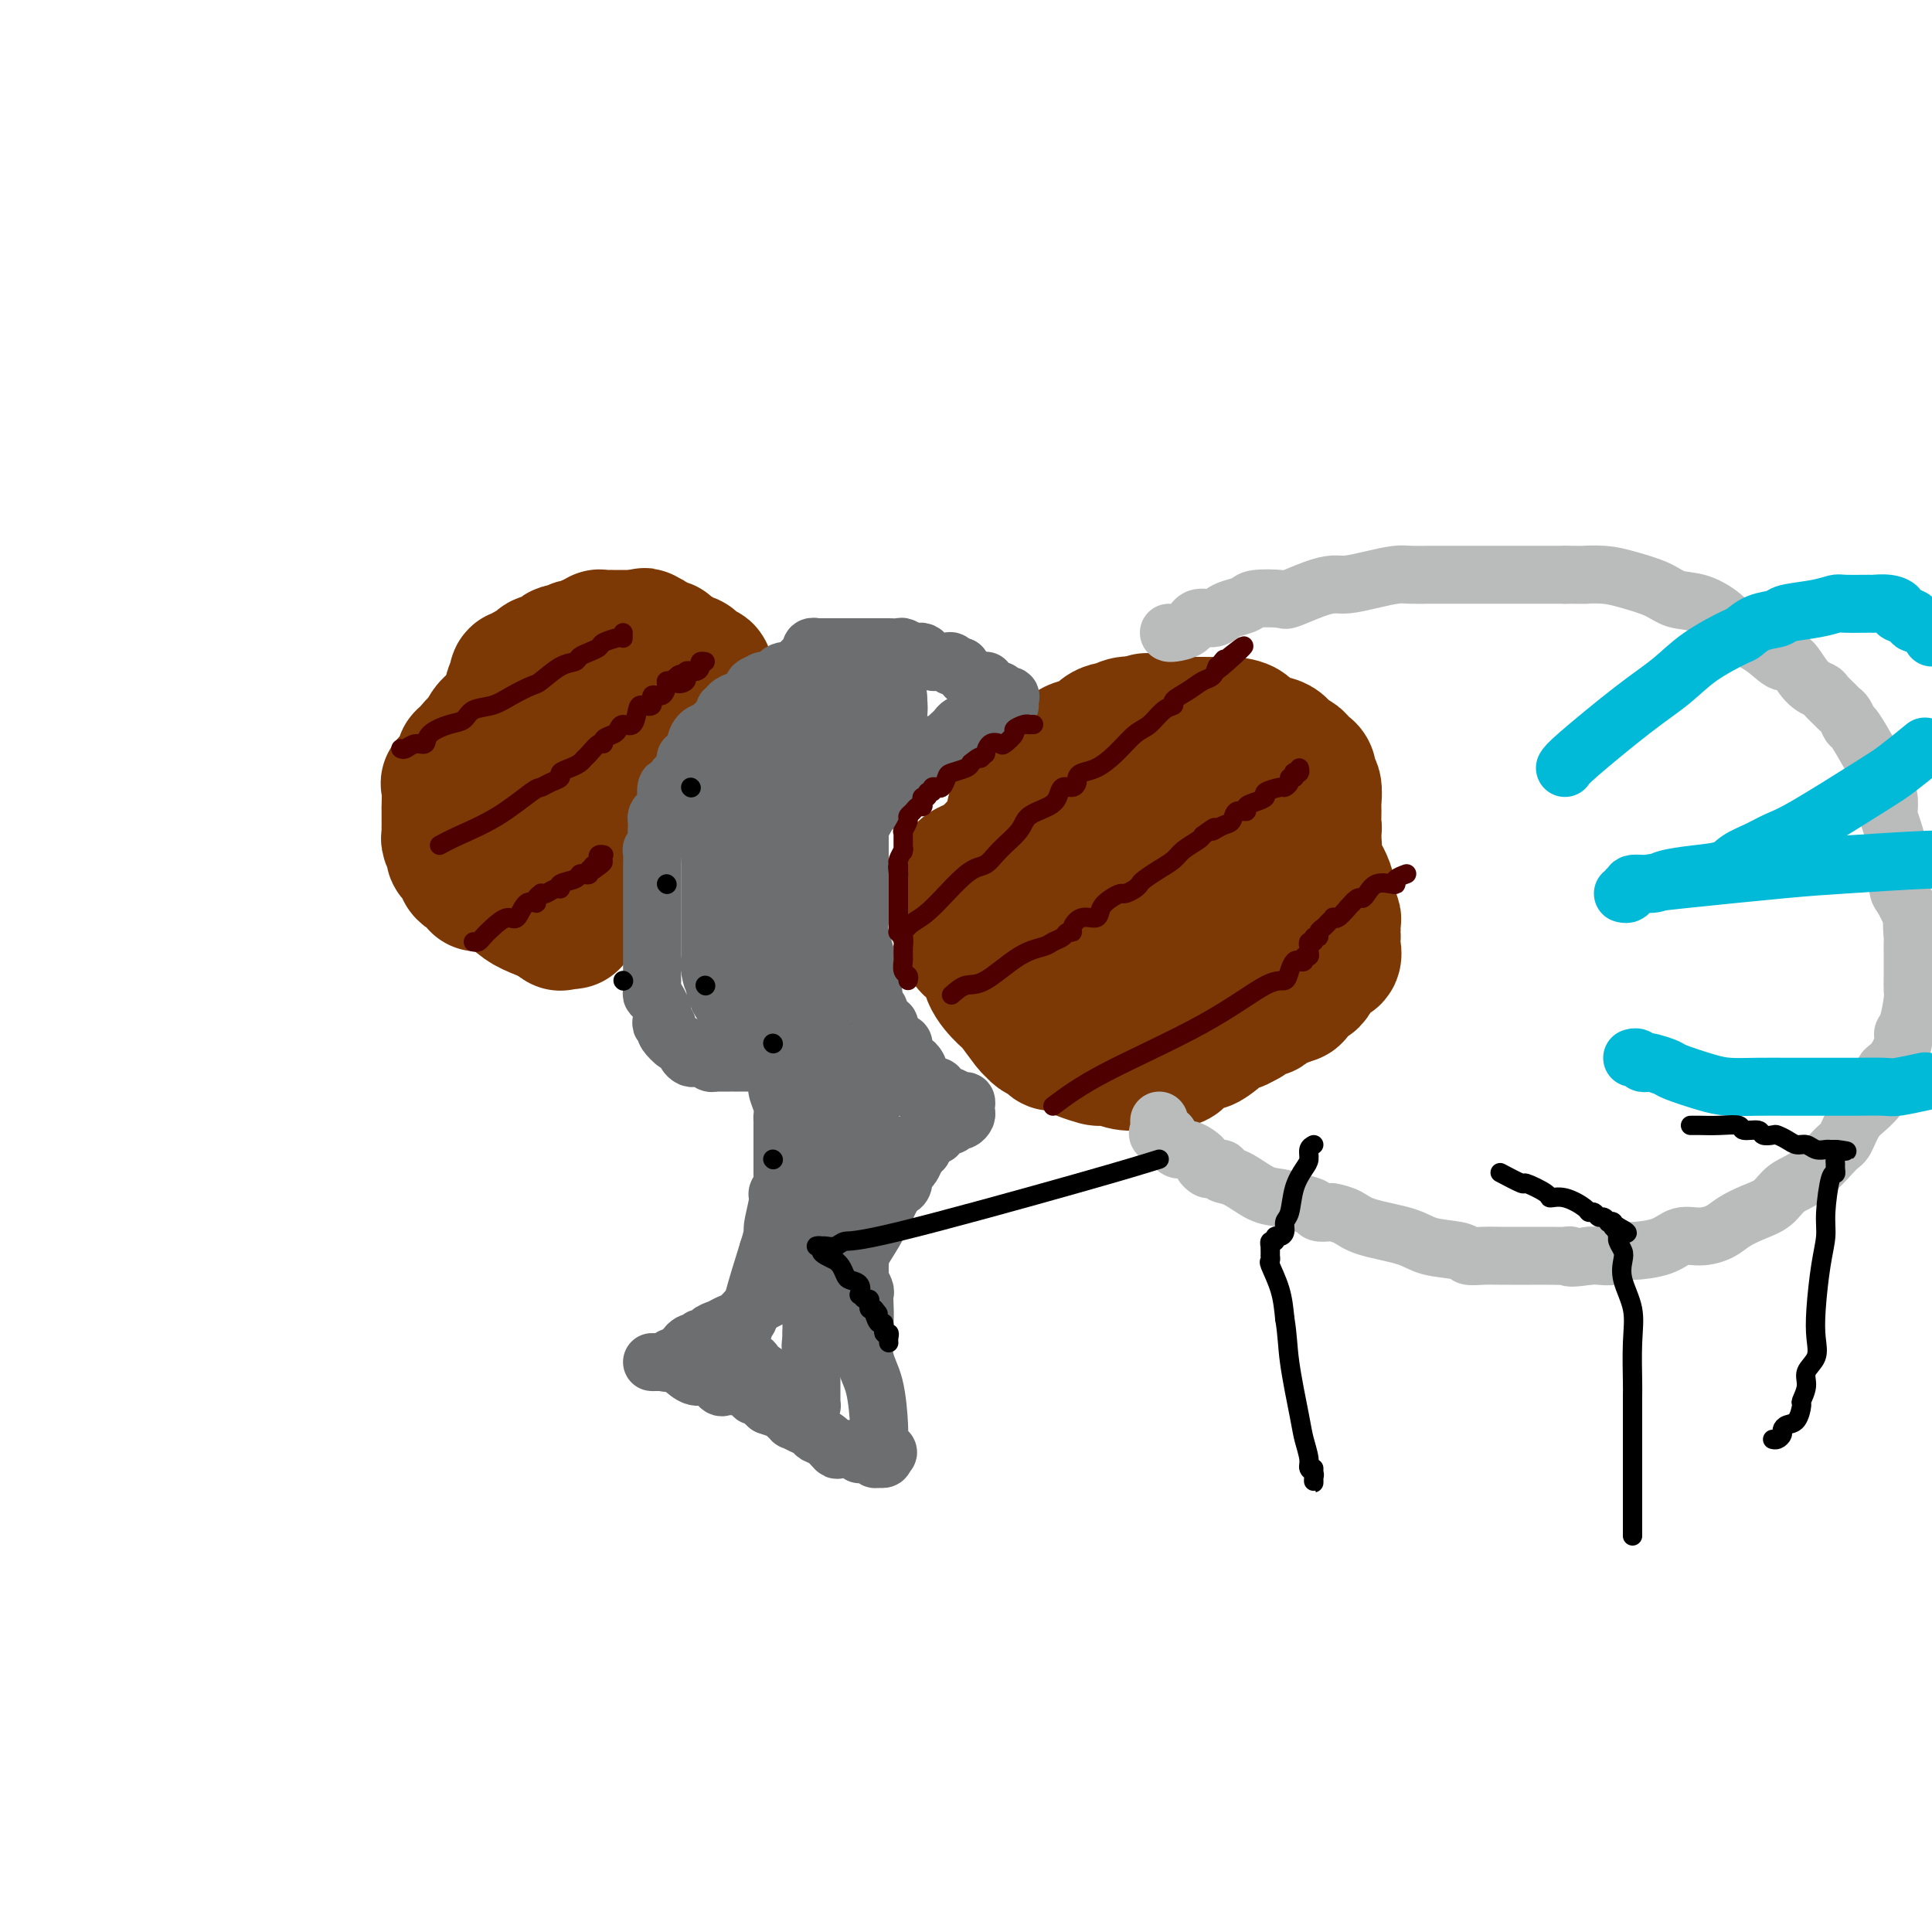 <svg viewBox='0 0 400 400' version='1.1' xmlns='http://www.w3.org/2000/svg' xmlns:xlink='http://www.w3.org/1999/xlink'><g fill='none' stroke='#7C3805' stroke-width='28' stroke-linecap='round' stroke-linejoin='round'><path d='M209,181c-0.009,-0.615 -0.017,-1.229 0,-2c0.017,-0.771 0.061,-1.698 0,-3c-0.061,-1.302 -0.227,-2.979 0,-4c0.227,-1.021 0.848,-1.385 1,-2c0.152,-0.615 -0.165,-1.479 0,-2c0.165,-0.521 0.813,-0.697 1,-1c0.187,-0.303 -0.088,-0.733 0,-1c0.088,-0.267 0.539,-0.372 1,-1c0.461,-0.628 0.933,-1.779 1,-2c0.067,-0.221 -0.272,0.489 0,0c0.272,-0.489 1.155,-2.176 2,-3c0.845,-0.824 1.652,-0.785 2,-1c0.348,-0.215 0.236,-0.683 1,-1c0.764,-0.317 2.403,-0.484 3,-1c0.597,-0.516 0.153,-1.382 1,-2c0.847,-0.618 2.986,-0.988 4,-1c1.014,-0.012 0.904,0.333 1,0c0.096,-0.333 0.399,-1.343 1,-2c0.601,-0.657 1.501,-0.960 2,-1c0.499,-0.040 0.596,0.181 1,0c0.404,-0.181 1.115,-0.766 2,-1c0.885,-0.234 1.942,-0.117 3,0'/><path d='M236,150c3.095,-1.547 0.331,-0.415 0,0c-0.331,0.415 1.769,0.111 3,0c1.231,-0.111 1.593,-0.030 2,0c0.407,0.030 0.860,0.007 2,0c1.140,-0.007 2.968,-0.000 4,0c1.032,0.000 1.267,-0.007 2,0c0.733,0.007 1.965,0.028 3,0c1.035,-0.028 1.873,-0.106 3,0c1.127,0.106 2.543,0.396 3,1c0.457,0.604 -0.046,1.524 1,2c1.046,0.476 3.642,0.509 5,1c1.358,0.491 1.478,1.440 2,2c0.522,0.560 1.445,0.732 2,1c0.555,0.268 0.741,0.633 1,1c0.259,0.367 0.591,0.736 1,1c0.409,0.264 0.894,0.423 1,1c0.106,0.577 -0.168,1.572 0,2c0.168,0.428 0.777,0.290 1,1c0.223,0.710 0.061,2.268 0,3c-0.061,0.732 -0.020,0.638 0,1c0.020,0.362 0.019,1.181 0,2c-0.019,0.819 -0.057,1.637 0,2c0.057,0.363 0.207,0.272 0,1c-0.207,0.728 -0.773,2.277 -1,3c-0.227,0.723 -0.116,0.621 0,1c0.116,0.379 0.238,1.239 0,2c-0.238,0.761 -0.834,1.422 -1,2c-0.166,0.578 0.100,1.072 0,2c-0.100,0.928 -0.565,2.288 -1,3c-0.435,0.712 -0.838,0.775 -1,1c-0.162,0.225 -0.081,0.613 0,1'/><path d='M268,187c-0.481,4.559 -0.185,2.458 0,2c0.185,-0.458 0.259,0.728 0,1c-0.259,0.272 -0.850,-0.369 -1,0c-0.150,0.369 0.143,1.747 0,3c-0.143,1.253 -0.721,2.381 -1,3c-0.279,0.619 -0.260,0.728 -1,2c-0.740,1.272 -2.239,3.705 -3,5c-0.761,1.295 -0.783,1.451 -1,2c-0.217,0.549 -0.630,1.491 -1,2c-0.370,0.509 -0.696,0.583 -1,1c-0.304,0.417 -0.585,1.176 -1,2c-0.415,0.824 -0.965,1.714 -2,2c-1.035,0.286 -2.555,-0.031 -3,0c-0.445,0.031 0.185,0.412 0,1c-0.185,0.588 -1.186,1.384 -2,2c-0.814,0.616 -1.440,1.054 -2,1c-0.560,-0.054 -1.053,-0.599 -2,0c-0.947,0.599 -2.347,2.343 -3,3c-0.653,0.657 -0.560,0.229 -1,0c-0.440,-0.229 -1.412,-0.258 -2,0c-0.588,0.258 -0.793,0.802 -1,1c-0.207,0.198 -0.415,0.049 -1,0c-0.585,-0.049 -1.547,0.001 -2,0c-0.453,-0.001 -0.396,-0.052 -1,0c-0.604,0.052 -1.870,0.207 -3,0c-1.130,-0.207 -2.123,-0.776 -3,-1c-0.877,-0.224 -1.638,-0.101 -2,0c-0.362,0.101 -0.324,0.182 -1,0c-0.676,-0.182 -2.067,-0.626 -3,-1c-0.933,-0.374 -1.410,-0.678 -2,-1c-0.590,-0.322 -1.295,-0.661 -2,-1'/><path d='M220,216c-3.051,-0.570 -2.177,0.005 -2,0c0.177,-0.005 -0.341,-0.590 -1,-1c-0.659,-0.410 -1.459,-0.647 -2,-1c-0.541,-0.353 -0.821,-0.824 -1,-1c-0.179,-0.176 -0.255,-0.057 -1,-1c-0.745,-0.943 -2.158,-2.948 -3,-4c-0.842,-1.052 -1.114,-1.150 -2,-2c-0.886,-0.850 -2.385,-2.450 -3,-4c-0.615,-1.550 -0.346,-3.049 -1,-4c-0.654,-0.951 -2.232,-1.355 -3,-2c-0.768,-0.645 -0.728,-1.533 -1,-2c-0.272,-0.467 -0.858,-0.514 -1,-1c-0.142,-0.486 0.158,-1.412 0,-2c-0.158,-0.588 -0.775,-0.839 -1,-1c-0.225,-0.161 -0.058,-0.232 0,-1c0.058,-0.768 0.006,-2.233 0,-3c-0.006,-0.767 0.033,-0.835 0,-1c-0.033,-0.165 -0.139,-0.428 0,-1c0.139,-0.572 0.522,-1.454 1,-2c0.478,-0.546 1.051,-0.757 1,-1c-0.051,-0.243 -0.726,-0.517 0,-1c0.726,-0.483 2.852,-1.176 4,-2c1.148,-0.824 1.319,-1.779 2,-2c0.681,-0.221 1.873,0.292 3,0c1.127,-0.292 2.189,-1.388 3,-2c0.811,-0.612 1.372,-0.738 2,-1c0.628,-0.262 1.323,-0.659 2,-1c0.677,-0.341 1.336,-0.628 2,-1c0.664,-0.372 1.333,-0.831 2,-1c0.667,-0.169 1.334,-0.048 2,0c0.666,0.048 1.333,0.024 2,0'/><path d='M224,170c3.369,-1.155 2.791,-1.043 3,-1c0.209,0.043 1.204,0.015 2,0c0.796,-0.015 1.392,-0.019 2,0c0.608,0.019 1.228,0.061 2,0c0.772,-0.061 1.696,-0.224 2,0c0.304,0.224 -0.011,0.835 1,1c1.011,0.165 3.348,-0.115 4,0c0.652,0.115 -0.383,0.626 0,1c0.383,0.374 2.183,0.611 3,1c0.817,0.389 0.652,0.929 1,1c0.348,0.071 1.210,-0.328 2,0c0.790,0.328 1.508,1.384 2,2c0.492,0.616 0.759,0.792 1,1c0.241,0.208 0.457,0.449 1,1c0.543,0.551 1.415,1.412 2,2c0.585,0.588 0.883,0.903 1,1c0.117,0.097 0.051,-0.024 0,1c-0.051,1.024 -0.089,3.191 0,4c0.089,0.809 0.305,0.258 0,1c-0.305,0.742 -1.129,2.776 -2,4c-0.871,1.224 -1.787,1.638 -2,2c-0.213,0.362 0.276,0.672 0,1c-0.276,0.328 -1.318,0.675 -2,1c-0.682,0.325 -1.003,0.627 -1,1c0.003,0.373 0.330,0.818 0,1c-0.330,0.182 -1.316,0.101 -2,0c-0.684,-0.101 -1.067,-0.223 -1,0c0.067,0.223 0.585,0.792 0,1c-0.585,0.208 -2.273,0.056 -3,0c-0.727,-0.056 -0.493,-0.016 -1,0c-0.507,0.016 -1.753,0.008 -3,0'/><path d='M236,197c-2.295,1.083 -0.532,0.290 0,0c0.532,-0.290 -0.168,-0.078 -1,0c-0.832,0.078 -1.795,0.022 -2,0c-0.205,-0.022 0.349,-0.009 0,0c-0.349,0.009 -1.601,0.013 -2,0c-0.399,-0.013 0.056,-0.045 0,0c-0.056,0.045 -0.622,0.166 -1,0c-0.378,-0.166 -0.569,-0.621 -1,-1c-0.431,-0.379 -1.104,-0.684 -2,-1c-0.896,-0.316 -2.016,-0.644 -3,-1c-0.984,-0.356 -1.833,-0.740 -2,-1c-0.167,-0.260 0.347,-0.396 0,-1c-0.347,-0.604 -1.556,-1.675 -2,-2c-0.444,-0.325 -0.122,0.098 0,0c0.122,-0.098 0.044,-0.715 0,-1c-0.044,-0.285 -0.053,-0.239 0,-1c0.053,-0.761 0.168,-2.331 0,-3c-0.168,-0.669 -0.619,-0.438 0,-2c0.619,-1.562 2.308,-4.915 3,-7c0.692,-2.085 0.388,-2.900 1,-4c0.612,-1.100 2.142,-2.485 3,-4c0.858,-1.515 1.046,-3.161 1,-4c-0.046,-0.839 -0.324,-0.869 0,-1c0.324,-0.131 1.252,-0.361 2,-1c0.748,-0.639 1.318,-1.688 2,-2c0.682,-0.312 1.477,0.112 2,0c0.523,-0.112 0.773,-0.759 2,-1c1.227,-0.241 3.432,-0.075 5,0c1.568,0.075 2.499,0.059 4,0c1.501,-0.059 3.572,-0.160 5,0c1.428,0.160 2.214,0.580 3,1'/><path d='M253,160c3.711,0.121 2.490,0.422 3,1c0.510,0.578 2.753,1.432 4,2c1.247,0.568 1.500,0.852 2,1c0.500,0.148 1.247,0.162 2,1c0.753,0.838 1.511,2.501 2,3c0.489,0.499 0.709,-0.165 1,0c0.291,0.165 0.651,1.158 1,2c0.349,0.842 0.686,1.531 1,2c0.314,0.469 0.606,0.718 1,1c0.394,0.282 0.889,0.599 1,1c0.111,0.401 -0.163,0.888 0,1c0.163,0.112 0.764,-0.151 1,0c0.236,0.151 0.106,0.715 0,1c-0.106,0.285 -0.187,0.292 0,1c0.187,0.708 0.642,2.116 1,3c0.358,0.884 0.618,1.244 1,2c0.382,0.756 0.887,1.908 1,3c0.113,1.092 -0.166,2.125 0,3c0.166,0.875 0.777,1.592 1,2c0.223,0.408 0.059,0.507 0,1c-0.059,0.493 -0.014,1.379 0,2c0.014,0.621 -0.002,0.976 0,1c0.002,0.024 0.022,-0.284 0,0c-0.022,0.284 -0.085,1.162 0,2c0.085,0.838 0.317,1.638 0,2c-0.317,0.362 -1.184,0.286 -2,1c-0.816,0.714 -1.580,2.216 -2,3c-0.420,0.784 -0.494,0.849 -1,1c-0.506,0.151 -1.444,0.387 -2,1c-0.556,0.613 -0.730,1.604 -1,2c-0.270,0.396 -0.635,0.198 -1,0'/><path d='M267,206c-1.738,1.419 -1.582,0.968 -2,1c-0.418,0.032 -1.408,0.547 -2,1c-0.592,0.453 -0.785,0.843 -1,1c-0.215,0.157 -0.452,0.079 -1,0c-0.548,-0.079 -1.406,-0.161 -2,0c-0.594,0.161 -0.924,0.565 -1,1c-0.076,0.435 0.102,0.900 0,1c-0.102,0.100 -0.483,-0.166 -1,0c-0.517,0.166 -1.169,0.765 -2,1c-0.831,0.235 -1.841,0.105 -2,0c-0.159,-0.105 0.533,-0.187 0,0c-0.533,0.187 -2.291,0.642 -3,1c-0.709,0.358 -0.368,0.618 -1,1c-0.632,0.382 -2.239,0.887 -3,1c-0.761,0.113 -0.678,-0.166 -1,0c-0.322,0.166 -1.049,0.777 -2,1c-0.951,0.223 -2.126,0.059 -3,0c-0.874,-0.059 -1.446,-0.014 -2,0c-0.554,0.014 -1.089,-0.002 -2,0c-0.911,0.002 -2.200,0.022 -3,0c-0.800,-0.022 -1.113,-0.085 -2,0c-0.887,0.085 -2.349,0.317 -3,0c-0.651,-0.317 -0.491,-1.185 -1,-2c-0.509,-0.815 -1.687,-1.577 -3,-2c-1.313,-0.423 -2.761,-0.508 -4,-1c-1.239,-0.492 -2.268,-1.392 -3,-2c-0.732,-0.608 -1.166,-0.922 -2,-2c-0.834,-1.078 -2.069,-2.918 -3,-4c-0.931,-1.082 -1.558,-1.407 -2,-2c-0.442,-0.593 -0.698,-1.455 -1,-2c-0.302,-0.545 -0.651,-0.772 -1,-1'/><path d='M208,198c-3.321,-2.984 -1.623,-1.444 -1,-1c0.623,0.444 0.171,-0.207 0,-1c-0.171,-0.793 -0.061,-1.729 0,-2c0.061,-0.271 0.073,0.124 0,0c-0.073,-0.124 -0.229,-0.765 0,-1c0.229,-0.235 0.845,-0.063 1,0c0.155,0.063 -0.151,0.017 0,0c0.151,-0.017 0.757,-0.005 1,0c0.243,0.005 0.121,0.002 0,0'/><path d='M134,150c-0.454,0.000 -0.908,0.000 -1,0c-0.092,-0.000 0.177,-0.001 0,0c-0.177,0.001 -0.801,0.004 -1,0c-0.199,-0.004 0.027,-0.016 0,0c-0.027,0.016 -0.308,0.061 -1,0c-0.692,-0.061 -1.795,-0.228 -2,0c-0.205,0.228 0.487,0.849 0,1c-0.487,0.151 -2.154,-0.170 -3,0c-0.846,0.170 -0.870,0.830 -1,1c-0.130,0.170 -0.364,-0.151 -1,0c-0.636,0.151 -1.673,0.775 -2,1c-0.327,0.225 0.057,0.050 0,0c-0.057,-0.050 -0.554,0.025 -1,0c-0.446,-0.025 -0.842,-0.150 -1,0c-0.158,0.150 -0.079,0.575 0,1'/><path d='M120,154c-2.389,0.620 -1.361,0.169 -1,0c0.361,-0.169 0.054,-0.056 0,0c-0.054,0.056 0.143,0.057 0,0c-0.143,-0.057 -0.628,-0.171 -1,0c-0.372,0.171 -0.633,0.628 -1,1c-0.367,0.372 -0.841,0.659 -1,1c-0.159,0.341 -0.003,0.735 0,1c0.003,0.265 -0.147,0.399 -1,1c-0.853,0.601 -2.411,1.667 -3,2c-0.589,0.333 -0.210,-0.068 0,0c0.210,0.068 0.253,0.604 0,1c-0.253,0.396 -0.800,0.654 -1,1c-0.200,0.346 -0.054,0.782 0,1c0.054,0.218 0.014,0.217 0,1c-0.014,0.783 -0.004,2.349 0,3c0.004,0.651 0.001,0.386 0,1c-0.001,0.614 -0.001,2.105 0,3c0.001,0.895 0.004,1.192 0,2c-0.004,0.808 -0.015,2.127 0,3c0.015,0.873 0.056,1.300 0,2c-0.056,0.700 -0.209,1.675 0,2c0.209,0.325 0.780,0.002 1,0c0.220,-0.002 0.087,0.318 0,1c-0.087,0.682 -0.129,1.726 0,2c0.129,0.274 0.430,-0.220 1,0c0.570,0.220 1.410,1.155 2,2c0.590,0.845 0.929,1.599 1,2c0.071,0.401 -0.125,0.448 0,1c0.125,0.552 0.572,1.610 1,2c0.428,0.390 0.837,0.111 1,0c0.163,-0.111 0.082,-0.056 0,0'/><path d='M118,190c0.920,1.554 -0.279,0.440 -1,0c-0.721,-0.440 -0.965,-0.206 -1,0c-0.035,0.206 0.140,0.386 -1,0c-1.140,-0.386 -3.596,-1.336 -5,-2c-1.404,-0.664 -1.756,-1.042 -3,-2c-1.244,-0.958 -3.381,-2.494 -5,-3c-1.619,-0.506 -2.719,0.020 -3,0c-0.281,-0.020 0.257,-0.587 0,-1c-0.257,-0.413 -1.308,-0.673 -2,-1c-0.692,-0.327 -1.026,-0.721 -1,-1c0.026,-0.279 0.413,-0.442 0,-1c-0.413,-0.558 -1.627,-1.512 -2,-2c-0.373,-0.488 0.096,-0.512 0,-1c-0.096,-0.488 -0.758,-1.440 -1,-2c-0.242,-0.560 -0.065,-0.728 0,-1c0.065,-0.272 0.017,-0.650 0,-1c-0.017,-0.350 -0.005,-0.673 0,-1c0.005,-0.327 0.001,-0.658 0,-1c-0.001,-0.342 0.000,-0.695 0,-1c-0.000,-0.305 -0.002,-0.563 0,-1c0.002,-0.437 0.007,-1.052 0,-1c-0.007,0.052 -0.026,0.771 0,0c0.026,-0.771 0.098,-3.032 0,-4c-0.098,-0.968 -0.367,-0.641 0,-1c0.367,-0.359 1.369,-1.403 2,-2c0.631,-0.597 0.891,-0.748 1,-1c0.109,-0.252 0.068,-0.606 0,-1c-0.068,-0.394 -0.162,-0.827 0,-1c0.162,-0.173 0.581,-0.087 1,0'/><path d='M97,157c0.796,-1.324 0.785,-1.634 1,-2c0.215,-0.366 0.657,-0.790 1,-1c0.343,-0.210 0.586,-0.208 1,-1c0.414,-0.792 1.000,-2.379 2,-3c1.000,-0.621 2.415,-0.275 3,0c0.585,0.275 0.341,0.480 1,0c0.659,-0.480 2.221,-1.644 3,-2c0.779,-0.356 0.774,0.097 1,0c0.226,-0.097 0.683,-0.743 1,-1c0.317,-0.257 0.492,-0.125 1,0c0.508,0.125 1.347,0.244 2,0c0.653,-0.244 1.119,-0.850 2,-1c0.881,-0.150 2.178,0.156 3,0c0.822,-0.156 1.169,-0.774 2,-1c0.831,-0.226 2.145,-0.061 3,0c0.855,0.061 1.249,0.016 2,0c0.751,-0.016 1.858,-0.004 3,0c1.142,0.004 2.317,0.001 3,0c0.683,-0.001 0.873,-0.000 1,0c0.127,0.000 0.191,0.000 1,0c0.809,-0.000 2.362,0.000 3,0c0.638,-0.000 0.360,-0.001 1,0c0.640,0.001 2.199,0.004 3,0c0.801,-0.004 0.845,-0.015 1,0c0.155,0.015 0.420,0.057 1,0c0.580,-0.057 1.476,-0.211 2,0c0.524,0.211 0.677,0.789 1,1c0.323,0.211 0.818,0.057 1,0c0.182,-0.057 0.052,-0.016 0,0c-0.052,0.016 -0.026,0.008 0,0'/><path d='M147,146c4.315,-0.000 -0.398,-0.001 -2,0c-1.602,0.001 -0.091,0.004 0,0c0.091,-0.004 -1.236,-0.015 -2,0c-0.764,0.015 -0.966,0.056 -1,0c-0.034,-0.056 0.099,-0.210 0,0c-0.099,0.210 -0.430,0.782 -1,1c-0.570,0.218 -1.379,0.080 -2,0c-0.621,-0.080 -1.052,-0.102 -1,0c0.052,0.102 0.589,0.328 0,1c-0.589,0.672 -2.304,1.789 -3,2c-0.696,0.211 -0.371,-0.486 -1,0c-0.629,0.486 -2.210,2.155 -3,3c-0.790,0.845 -0.789,0.867 -1,1c-0.211,0.133 -0.635,0.379 -1,1c-0.365,0.621 -0.672,1.617 -1,2c-0.328,0.383 -0.679,0.152 -1,0c-0.321,-0.152 -0.614,-0.226 -1,0c-0.386,0.226 -0.866,0.752 -1,1c-0.134,0.248 0.079,0.217 0,1c-0.079,0.783 -0.451,2.380 -1,4c-0.549,1.620 -1.274,3.264 -2,5c-0.726,1.736 -1.452,3.564 -2,5c-0.548,1.436 -0.917,2.479 -1,4c-0.083,1.521 0.121,3.521 0,5c-0.121,1.479 -0.568,2.438 -1,3c-0.432,0.562 -0.848,0.728 -1,1c-0.152,0.272 -0.041,0.650 0,1c0.041,0.350 0.012,0.671 0,1c-0.012,0.329 -0.006,0.664 0,1'/><path d='M117,189c-1.464,4.480 -1.123,0.679 -1,-1c0.123,-1.679 0.030,-1.236 0,-1c-0.030,0.236 0.003,0.267 0,0c-0.003,-0.267 -0.042,-0.830 0,-1c0.042,-0.170 0.166,0.055 0,0c-0.166,-0.055 -0.622,-0.389 -1,-1c-0.378,-0.611 -0.678,-1.500 -1,-2c-0.322,-0.500 -0.665,-0.610 -1,-1c-0.335,-0.390 -0.663,-1.058 -1,-2c-0.337,-0.942 -0.683,-2.158 -1,-3c-0.317,-0.842 -0.606,-1.311 -1,-2c-0.394,-0.689 -0.894,-1.596 -1,-2c-0.106,-0.404 0.183,-0.303 0,-1c-0.183,-0.697 -0.837,-2.193 -1,-3c-0.163,-0.807 0.167,-0.926 0,-2c-0.167,-1.074 -0.829,-3.103 -1,-4c-0.171,-0.897 0.150,-0.663 0,-1c-0.150,-0.337 -0.772,-1.244 -1,-2c-0.228,-0.756 -0.061,-1.359 0,-2c0.061,-0.641 0.016,-1.319 0,-2c-0.016,-0.681 -0.004,-1.366 0,-2c0.004,-0.634 0.001,-1.217 0,-2c-0.001,-0.783 -0.000,-1.767 0,-2c0.000,-0.233 0.000,0.283 0,0c-0.000,-0.283 -0.000,-1.367 0,-2c0.000,-0.633 0.000,-0.817 0,-1'/><path d='M106,147c-0.468,-4.211 -0.139,-1.740 0,-1c0.139,0.740 0.089,-0.251 0,-1c-0.089,-0.749 -0.217,-1.257 0,-2c0.217,-0.743 0.779,-1.720 1,-2c0.221,-0.280 0.101,0.136 0,0c-0.101,-0.136 -0.182,-0.824 0,-1c0.182,-0.176 0.626,0.159 1,0c0.374,-0.159 0.676,-0.814 1,-1c0.324,-0.186 0.668,0.096 1,0c0.332,-0.096 0.651,-0.569 1,-1c0.349,-0.431 0.727,-0.818 1,-1c0.273,-0.182 0.441,-0.158 1,0c0.559,0.158 1.510,0.450 2,0c0.490,-0.450 0.517,-1.641 1,-2c0.483,-0.359 1.420,0.115 2,0c0.580,-0.115 0.804,-0.819 1,-1c0.196,-0.181 0.364,0.162 1,0c0.636,-0.162 1.742,-0.828 2,-1c0.258,-0.172 -0.330,0.150 0,0c0.330,-0.150 1.580,-0.772 2,-1c0.420,-0.228 0.011,-0.061 0,0c-0.011,0.061 0.375,0.016 1,0c0.625,-0.016 1.487,-0.004 2,0c0.513,0.004 0.676,0.001 1,0c0.324,-0.001 0.808,-0.000 1,0c0.192,0.000 0.093,0.000 0,0c-0.093,-0.000 -0.180,-0.000 0,0c0.180,0.000 0.625,0.000 1,0c0.375,-0.000 0.678,-0.000 1,0c0.322,0.000 0.661,0.000 1,0'/><path d='M132,132c3.030,-0.773 0.606,-0.204 0,0c-0.606,0.204 0.606,0.044 1,0c0.394,-0.044 -0.032,0.027 0,0c0.032,-0.027 0.520,-0.151 1,0c0.480,0.151 0.950,0.579 1,1c0.050,0.421 -0.319,0.835 0,1c0.319,0.165 1.328,0.082 2,0c0.672,-0.082 1.007,-0.162 1,0c-0.007,0.162 -0.357,0.565 0,1c0.357,0.435 1.420,0.901 2,1c0.580,0.099 0.676,-0.170 1,0c0.324,0.170 0.874,0.781 1,1c0.126,0.219 -0.172,0.048 0,0c0.172,-0.048 0.816,0.026 1,0c0.184,-0.026 -0.090,-0.151 0,0c0.090,0.151 0.546,0.579 1,1c0.454,0.421 0.906,0.834 1,1c0.094,0.166 -0.171,0.083 0,0c0.171,-0.083 0.778,-0.166 1,0c0.222,0.166 0.060,0.580 0,1c-0.060,0.420 -0.016,0.844 0,1c0.016,0.156 0.004,0.042 0,0c-0.004,-0.042 -0.001,-0.012 0,0c0.001,0.012 0.001,0.006 0,0'/></g>
<g fill='none' stroke='#6D6E70' stroke-width='12' stroke-linecap='round' stroke-linejoin='round'><path d='M171,137c0.086,-0.000 0.173,-0.001 0,0c-0.173,0.001 -0.605,0.003 -1,0c-0.395,-0.003 -0.755,-0.011 -1,0c-0.245,0.011 -0.377,0.041 -1,0c-0.623,-0.041 -1.736,-0.155 -2,0c-0.264,0.155 0.321,0.578 0,1c-0.321,0.422 -1.548,0.845 -2,1c-0.452,0.155 -0.129,0.044 0,0c0.129,-0.044 0.065,-0.022 0,0'/><path d='M164,139c-1.266,0.321 -0.932,0.125 -1,0c-0.068,-0.125 -0.538,-0.177 -1,0c-0.462,0.177 -0.917,0.584 -1,1c-0.083,0.416 0.204,0.843 0,1c-0.204,0.157 -0.900,0.045 -1,0c-0.100,-0.045 0.394,-0.023 0,0c-0.394,0.023 -1.678,0.047 -2,0c-0.322,-0.047 0.317,-0.166 0,0c-0.317,0.166 -1.589,0.618 -2,1c-0.411,0.382 0.040,0.694 0,1c-0.040,0.306 -0.571,0.608 -1,1c-0.429,0.392 -0.756,0.876 -1,1c-0.244,0.124 -0.404,-0.110 -1,0c-0.596,0.110 -1.628,0.565 -2,1c-0.372,0.435 -0.084,0.851 0,1c0.084,0.149 -0.037,0.033 0,0c0.037,-0.033 0.232,0.019 0,0c-0.232,-0.019 -0.892,-0.108 -1,0c-0.108,0.108 0.335,0.414 0,1c-0.335,0.586 -1.448,1.452 -2,2c-0.552,0.548 -0.543,0.776 -1,1c-0.457,0.224 -1.380,0.442 -2,1c-0.620,0.558 -0.937,1.455 -1,2c-0.063,0.545 0.127,0.737 0,1c-0.127,0.263 -0.570,0.596 -1,1c-0.430,0.404 -0.847,0.878 -1,1c-0.153,0.122 -0.044,-0.108 0,0c0.044,0.108 0.022,0.555 0,1c-0.022,0.445 -0.044,0.889 0,1c0.044,0.111 0.156,-0.111 0,0c-0.156,0.111 -0.578,0.556 -1,1'/><path d='M141,160c-1.498,2.428 -0.244,1.498 0,1c0.244,-0.498 -0.522,-0.565 -1,0c-0.478,0.565 -0.667,1.762 -1,2c-0.333,0.238 -0.811,-0.483 -1,0c-0.189,0.483 -0.089,2.171 0,3c0.089,0.829 0.168,0.798 0,1c-0.168,0.202 -0.581,0.636 -1,1c-0.419,0.364 -0.843,0.660 -1,1c-0.157,0.340 -0.046,0.726 0,1c0.046,0.274 0.026,0.435 0,1c-0.026,0.565 -0.060,1.534 0,2c0.060,0.466 0.212,0.428 0,1c-0.212,0.572 -0.789,1.753 -1,2c-0.211,0.247 -0.057,-0.439 0,0c0.057,0.439 0.015,2.002 0,3c-0.015,0.998 -0.004,1.432 0,2c0.004,0.568 0.001,1.269 0,2c-0.001,0.731 -0.000,1.490 0,2c0.000,0.510 0.000,0.770 0,1c-0.000,0.230 -0.000,0.432 0,1c0.000,0.568 0.000,1.504 0,2c-0.000,0.496 -0.000,0.553 0,1c0.000,0.447 0.000,1.285 0,2c-0.000,0.715 -0.000,1.306 0,2c0.000,0.694 0.000,1.491 0,2c-0.000,0.509 -0.000,0.731 0,1c0.000,0.269 0.000,0.586 0,1c-0.000,0.414 -0.000,0.925 0,1c0.000,0.075 0.000,-0.288 0,0c-0.000,0.288 -0.000,1.225 0,2c0.000,0.775 0.000,1.387 0,2'/><path d='M135,203c-0.003,4.357 -0.011,1.750 0,1c0.011,-0.750 0.041,0.358 0,1c-0.041,0.642 -0.154,0.820 0,1c0.154,0.180 0.576,0.364 1,1c0.424,0.636 0.849,1.725 1,2c0.151,0.275 0.027,-0.263 0,0c-0.027,0.263 0.044,1.326 0,2c-0.044,0.674 -0.201,0.959 0,1c0.201,0.041 0.760,-0.162 1,0c0.240,0.162 0.159,0.687 0,1c-0.159,0.313 -0.397,0.412 0,1c0.397,0.588 1.430,1.664 2,2c0.570,0.336 0.678,-0.068 1,0c0.322,0.068 0.860,0.607 1,1c0.140,0.393 -0.117,0.640 0,1c0.117,0.360 0.608,0.832 1,1c0.392,0.168 0.683,0.031 1,0c0.317,-0.031 0.659,0.044 1,0c0.341,-0.044 0.682,-0.208 1,0c0.318,0.208 0.615,0.788 1,1c0.385,0.212 0.859,0.057 1,0c0.141,-0.057 -0.050,-0.015 0,0c0.050,0.015 0.341,0.004 1,0c0.659,-0.004 1.687,-0.001 2,0c0.313,0.001 -0.088,0.001 0,0c0.088,-0.001 0.666,-0.001 1,0c0.334,0.001 0.424,0.003 1,0c0.576,-0.003 1.639,-0.011 2,0c0.361,0.011 0.020,0.041 0,0c-0.020,-0.041 0.280,-0.155 1,0c0.720,0.155 1.860,0.577 3,1'/><path d='M159,221c2.926,0.403 1.740,-0.088 2,0c0.260,0.088 1.967,0.756 3,1c1.033,0.244 1.391,0.066 2,0c0.609,-0.066 1.467,-0.018 2,0c0.533,0.018 0.739,0.005 1,0c0.261,-0.005 0.577,-0.004 1,0c0.423,0.004 0.954,0.011 1,0c0.046,-0.011 -0.391,-0.041 0,0c0.391,0.041 1.610,0.154 2,0c0.390,-0.154 -0.051,-0.576 0,-1c0.051,-0.424 0.592,-0.849 1,-1c0.408,-0.151 0.684,-0.026 1,0c0.316,0.026 0.674,-0.045 1,0c0.326,0.045 0.622,0.208 1,0c0.378,-0.208 0.838,-0.787 1,-1c0.162,-0.213 0.028,-0.060 0,0c-0.028,0.060 0.052,0.027 0,0c-0.052,-0.027 -0.234,-0.050 0,0c0.234,0.050 0.885,0.171 1,0c0.115,-0.171 -0.306,-0.634 0,-1c0.306,-0.366 1.340,-0.634 2,-1c0.660,-0.366 0.947,-0.830 1,-1c0.053,-0.170 -0.130,-0.046 0,0c0.130,0.046 0.571,0.012 1,0c0.429,-0.012 0.846,-0.003 1,0c0.154,0.003 0.044,0.001 0,0c-0.044,-0.001 -0.022,-0.000 0,0'/><path d='M184,216c2.016,-1.049 0.555,-0.672 0,-1c-0.555,-0.328 -0.205,-1.363 0,-2c0.205,-0.637 0.266,-0.877 0,-1c-0.266,-0.123 -0.860,-0.128 -1,0c-0.140,0.128 0.174,0.390 0,0c-0.174,-0.390 -0.834,-1.430 -1,-2c-0.166,-0.570 0.163,-0.668 0,-1c-0.163,-0.332 -0.818,-0.897 -1,-1c-0.182,-0.103 0.109,0.256 0,-1c-0.109,-1.256 -0.618,-4.128 -1,-6c-0.382,-1.872 -0.638,-2.743 -1,-4c-0.362,-1.257 -0.829,-2.900 -1,-4c-0.171,-1.100 -0.046,-1.658 0,-2c0.046,-0.342 0.012,-0.468 0,-1c-0.012,-0.532 -0.003,-1.469 0,-2c0.003,-0.531 0.001,-0.656 0,-1c-0.001,-0.344 -0.000,-0.909 0,-1c0.000,-0.091 0.000,0.290 0,0c-0.000,-0.290 -0.000,-1.252 0,-2c0.000,-0.748 0.000,-1.283 0,-2c-0.000,-0.717 -0.000,-1.617 0,-2c0.000,-0.383 0.000,-0.249 0,-1c-0.000,-0.751 -0.000,-2.386 0,-3c0.000,-0.614 0.000,-0.206 0,0c-0.000,0.206 -0.000,0.210 0,0c0.000,-0.210 0.000,-0.634 0,-1c-0.000,-0.366 -0.000,-0.676 0,-1c0.000,-0.324 0.000,-0.664 0,-1c-0.000,-0.336 -0.000,-0.668 0,-1'/><path d='M178,172c-0.104,-3.302 -0.365,-1.055 0,-1c0.365,0.055 1.356,-2.080 2,-3c0.644,-0.920 0.942,-0.625 1,-1c0.058,-0.375 -0.124,-1.420 0,-2c0.124,-0.580 0.555,-0.695 1,-1c0.445,-0.305 0.903,-0.798 1,-1c0.097,-0.202 -0.167,-0.111 0,0c0.167,0.111 0.765,0.241 1,0c0.235,-0.241 0.106,-0.853 0,-1c-0.106,-0.147 -0.189,0.173 0,0c0.189,-0.173 0.649,-0.838 1,-1c0.351,-0.162 0.592,0.178 1,0c0.408,-0.178 0.984,-0.875 1,-1c0.016,-0.125 -0.527,0.321 0,0c0.527,-0.321 2.125,-1.409 3,-2c0.875,-0.591 1.027,-0.684 1,-1c-0.027,-0.316 -0.232,-0.855 0,-1c0.232,-0.145 0.902,0.106 1,0c0.098,-0.106 -0.377,-0.567 0,-1c0.377,-0.433 1.607,-0.837 2,-1c0.393,-0.163 -0.049,-0.085 0,0c0.049,0.085 0.590,0.177 1,0c0.410,-0.177 0.688,-0.622 1,-1c0.312,-0.378 0.657,-0.690 1,-1c0.343,-0.310 0.684,-0.618 1,-1c0.316,-0.382 0.607,-0.837 1,-1c0.393,-0.163 0.889,-0.033 1,0c0.111,0.033 -0.162,-0.029 0,0c0.162,0.029 0.761,0.151 1,0c0.239,-0.151 0.120,-0.576 0,-1'/><path d='M201,149c3.276,-2.410 1.466,-0.435 1,0c-0.466,0.435 0.410,-0.668 1,-1c0.590,-0.332 0.892,0.108 1,0c0.108,-0.108 0.023,-0.765 0,-1c-0.023,-0.235 0.018,-0.049 0,0c-0.018,0.049 -0.093,-0.039 0,0c0.093,0.039 0.354,0.207 1,0c0.646,-0.207 1.676,-0.787 2,-1c0.324,-0.213 -0.057,-0.060 0,0c0.057,0.060 0.553,0.026 1,0c0.447,-0.026 0.844,-0.044 1,0c0.156,0.044 0.070,0.152 0,0c-0.070,-0.152 -0.126,-0.562 0,-1c0.126,-0.438 0.433,-0.905 0,-1c-0.433,-0.095 -1.605,0.181 -2,0c-0.395,-0.181 -0.014,-0.819 0,-1c0.014,-0.181 -0.339,0.095 -1,0c-0.661,-0.095 -1.630,-0.560 -2,-1c-0.370,-0.440 -0.140,-0.854 0,-1c0.140,-0.146 0.191,-0.026 0,0c-0.191,0.026 -0.625,-0.044 -1,0c-0.375,0.044 -0.692,0.202 -1,0c-0.308,-0.202 -0.608,-0.766 -1,-1c-0.392,-0.234 -0.875,-0.140 -1,0c-0.125,0.140 0.107,0.326 0,0c-0.107,-0.326 -0.554,-1.163 -1,-2'/><path d='M199,138c-2.013,-0.868 -2.045,-0.037 -2,0c0.045,0.037 0.167,-0.722 0,-1c-0.167,-0.278 -0.622,-0.077 -1,0c-0.378,0.077 -0.679,0.031 -1,0c-0.321,-0.031 -0.664,-0.047 -1,0c-0.336,0.047 -0.666,0.157 -1,0c-0.334,-0.157 -0.671,-0.582 -1,-1c-0.329,-0.418 -0.650,-0.830 -1,-1c-0.350,-0.170 -0.729,-0.098 -1,0c-0.271,0.098 -0.435,0.222 -1,0c-0.565,-0.222 -1.531,-0.792 -2,-1c-0.469,-0.208 -0.442,-0.056 -1,0c-0.558,0.056 -1.703,0.015 -2,0c-0.297,-0.015 0.253,-0.004 0,0c-0.253,0.004 -1.311,0.001 -2,0c-0.689,-0.001 -1.010,-0.000 -1,0c0.010,0.000 0.350,0.000 0,0c-0.350,-0.000 -1.389,-0.000 -2,0c-0.611,0.000 -0.792,0.000 -1,0c-0.208,-0.000 -0.442,-0.000 -1,0c-0.558,0.000 -1.440,0.000 -2,0c-0.560,-0.000 -0.799,-0.000 -1,0c-0.201,0.000 -0.364,0.000 -1,0c-0.636,-0.000 -1.743,-0.001 -2,0c-0.257,0.001 0.338,0.004 0,0c-0.338,-0.004 -1.607,-0.015 -2,0c-0.393,0.015 0.091,0.056 0,0c-0.091,-0.056 -0.755,-0.207 -1,0c-0.245,0.207 -0.070,0.774 0,1c0.070,0.226 0.035,0.113 0,0'/></g>
<g fill='none' stroke='#6D6E70' stroke-width='28' stroke-linecap='round' stroke-linejoin='round'><path d='M178,145c0.006,0.452 0.012,0.905 0,1c-0.012,0.095 -0.042,-0.167 0,0c0.042,0.167 0.155,0.762 0,1c-0.155,0.238 -0.577,0.119 -1,0'/><path d='M177,147c-0.168,0.245 -0.087,-0.141 0,0c0.087,0.141 0.181,0.809 0,1c-0.181,0.191 -0.637,-0.094 -1,0c-0.363,0.094 -0.635,0.568 -1,1c-0.365,0.432 -0.824,0.822 -1,1c-0.176,0.178 -0.070,0.142 0,0c0.070,-0.142 0.102,-0.392 0,0c-0.102,0.392 -0.339,1.424 -1,2c-0.661,0.576 -1.745,0.694 -2,1c-0.255,0.306 0.320,0.799 0,1c-0.320,0.201 -1.536,0.109 -2,0c-0.464,-0.109 -0.177,-0.236 0,0c0.177,0.236 0.244,0.834 0,1c-0.244,0.166 -0.798,-0.101 -1,0c-0.202,0.101 -0.054,0.571 0,1c0.054,0.429 0.012,0.818 0,1c-0.012,0.182 0.007,0.156 0,0c-0.007,-0.156 -0.040,-0.441 0,0c0.040,0.441 0.151,1.609 0,2c-0.151,0.391 -0.566,0.005 -1,0c-0.434,-0.005 -0.887,0.371 -1,1c-0.113,0.629 0.114,1.512 0,2c-0.114,0.488 -0.571,0.582 -1,1c-0.429,0.418 -0.832,1.160 -1,2c-0.168,0.840 -0.100,1.780 0,2c0.100,0.220 0.233,-0.278 0,0c-0.233,0.278 -0.833,1.331 -1,2c-0.167,0.669 0.100,0.952 0,1c-0.100,0.048 -0.565,-0.141 -1,0c-0.435,0.141 -0.838,0.612 -1,1c-0.162,0.388 -0.081,0.694 0,1'/><path d='M161,172c-1.022,2.749 -0.078,1.121 0,1c0.078,-0.121 -0.711,1.263 -1,2c-0.289,0.737 -0.077,0.826 0,1c0.077,0.174 0.021,0.432 0,1c-0.021,0.568 -0.006,1.446 0,2c0.006,0.554 0.001,0.784 0,1c-0.001,0.216 -0.000,0.418 0,1c0.000,0.582 0.000,1.545 0,2c-0.000,0.455 0.000,0.403 0,1c-0.000,0.597 -0.001,1.844 0,2c0.001,0.156 0.004,-0.779 0,0c-0.004,0.779 -0.016,3.273 0,4c0.016,0.727 0.060,-0.314 0,0c-0.060,0.314 -0.222,1.981 0,3c0.222,1.019 0.830,1.390 1,2c0.170,0.610 -0.098,1.459 0,2c0.098,0.541 0.562,0.776 1,1c0.438,0.224 0.848,0.439 1,1c0.152,0.561 0.044,1.470 0,2c-0.044,0.530 -0.026,0.681 0,1c0.026,0.319 0.060,0.806 0,1c-0.060,0.194 -0.212,0.094 0,0c0.212,-0.094 0.790,-0.183 1,0c0.210,0.183 0.054,0.637 0,1c-0.054,0.363 -0.004,0.633 0,1c0.004,0.367 -0.037,0.830 0,1c0.037,0.170 0.154,0.049 0,0c-0.154,-0.049 -0.577,-0.024 -1,0'/><path d='M163,206c0.125,5.260 -0.562,1.410 -1,0c-0.438,-1.410 -0.625,-0.382 -1,0c-0.375,0.382 -0.936,0.116 -1,0c-0.064,-0.116 0.371,-0.083 0,0c-0.371,0.083 -1.549,0.216 -2,0c-0.451,-0.216 -0.177,-0.780 0,-1c0.177,-0.220 0.257,-0.097 0,0c-0.257,0.097 -0.853,0.168 -1,0c-0.147,-0.168 0.153,-0.574 0,-1c-0.153,-0.426 -0.759,-0.873 -1,-1c-0.241,-0.127 -0.117,0.067 0,0c0.117,-0.067 0.228,-0.394 0,-1c-0.228,-0.606 -0.793,-1.490 -1,-2c-0.207,-0.510 -0.055,-0.647 0,-1c0.055,-0.353 0.015,-0.921 0,-1c-0.015,-0.079 -0.004,0.331 0,0c0.004,-0.331 0.001,-1.401 0,-2c-0.001,-0.599 -0.000,-0.725 0,-1c0.000,-0.275 0.000,-0.698 0,-1c-0.000,-0.302 -0.000,-0.484 0,-1c0.000,-0.516 0.000,-1.367 0,-2c-0.000,-0.633 -0.000,-1.047 0,-1c0.000,0.047 0.000,0.555 0,0c-0.000,-0.555 -0.000,-2.171 0,-3c0.000,-0.829 0.000,-0.869 0,-1c-0.000,-0.131 -0.000,-0.353 0,-1c0.000,-0.647 0.000,-1.720 0,-2c-0.000,-0.280 -0.000,0.234 0,0c0.000,-0.234 0.000,-1.217 0,-2c-0.000,-0.783 -0.000,-1.367 0,-2c0.000,-0.633 0.000,-1.317 0,-2'/><path d='M155,177c0.000,-3.597 0.000,-1.589 0,-1c0.000,0.589 0.000,-0.243 0,-1c-0.000,-0.757 0.000,-1.441 0,-2c0.000,-0.559 0.000,-0.993 0,-1c0.000,-0.007 0.000,0.415 0,0c0.000,-0.415 0.000,-1.666 0,-2c0.000,-0.334 0.000,0.247 0,0c0.000,-0.247 0.000,-1.324 0,-2c0.000,-0.676 0.000,-0.952 0,-1c0.000,-0.048 -0.000,0.131 0,0c0.000,-0.131 0.000,-0.574 0,-1c0.000,-0.426 0.000,-0.836 0,-1c-0.000,-0.164 0.000,-0.082 0,0'/></g>
<g fill='none' stroke='#6D6E70' stroke-width='12' stroke-linecap='round' stroke-linejoin='round'><path d='M171,230c-0.000,0.756 -0.000,1.512 0,2c0.000,0.488 0.000,0.708 0,1c-0.000,0.292 -0.000,0.656 0,1c0.000,0.344 0.000,0.667 0,1c-0.000,0.333 -0.000,0.677 0,1c0.000,0.323 0.000,0.625 0,1c-0.000,0.375 -0.000,0.822 0,1c0.000,0.178 0.000,0.088 0,0c-0.000,-0.088 -0.001,-0.174 0,0c0.001,0.174 0.002,0.610 0,1c-0.002,0.390 -0.007,0.736 0,1c0.007,0.264 0.027,0.446 0,1c-0.027,0.554 -0.100,1.478 0,2c0.100,0.522 0.373,0.640 0,2c-0.373,1.360 -1.392,3.960 -2,6c-0.608,2.040 -0.804,3.520 -1,5'/><path d='M168,256c-0.421,4.856 0.028,3.995 0,4c-0.028,0.005 -0.533,0.877 -1,1c-0.467,0.123 -0.896,-0.503 -1,0c-0.104,0.503 0.115,2.134 0,3c-0.115,0.866 -0.566,0.967 -1,1c-0.434,0.033 -0.851,-0.003 -1,0c-0.149,0.003 -0.028,0.043 0,0c0.028,-0.043 -0.035,-0.169 0,0c0.035,0.169 0.169,0.633 0,1c-0.169,0.367 -0.640,0.637 -1,1c-0.360,0.363 -0.610,0.818 -1,1c-0.390,0.182 -0.919,0.089 -1,0c-0.081,-0.089 0.288,-0.175 0,0c-0.288,0.175 -1.232,0.610 -2,1c-0.768,0.390 -1.360,0.734 -2,1c-0.640,0.266 -1.328,0.452 -2,1c-0.672,0.548 -1.327,1.457 -2,2c-0.673,0.543 -1.365,0.719 -2,1c-0.635,0.281 -1.213,0.668 -2,1c-0.787,0.332 -1.783,0.611 -2,1c-0.217,0.389 0.346,0.888 0,1c-0.346,0.112 -1.599,-0.163 -2,0c-0.401,0.163 0.051,0.764 0,1c-0.051,0.236 -0.605,0.105 -1,0c-0.395,-0.105 -0.631,-0.186 -1,0c-0.369,0.186 -0.869,0.638 -1,1c-0.131,0.362 0.109,0.633 0,1c-0.109,0.367 -0.568,0.830 -1,1c-0.432,0.170 -0.838,0.049 -1,0c-0.162,-0.049 -0.081,-0.024 0,0'/><path d='M140,281c-3.562,1.950 -1.467,0.326 -1,0c0.467,-0.326 -0.695,0.645 -1,1c-0.305,0.355 0.247,0.095 0,0c-0.247,-0.095 -1.292,-0.026 -2,0c-0.708,0.026 -1.080,0.007 -1,0c0.080,-0.007 0.612,-0.002 1,0c0.388,0.002 0.631,0.002 1,0c0.369,-0.002 0.864,-0.007 1,0c0.136,0.007 -0.087,0.024 0,0c0.087,-0.024 0.485,-0.090 1,0c0.515,0.090 1.146,0.336 2,1c0.854,0.664 1.930,1.747 3,2c1.070,0.253 2.132,-0.325 3,0c0.868,0.325 1.541,1.551 2,2c0.459,0.449 0.704,0.120 1,0c0.296,-0.120 0.644,-0.029 1,0c0.356,0.029 0.722,-0.002 1,0c0.278,0.002 0.470,0.038 1,0c0.530,-0.038 1.399,-0.151 2,0c0.601,0.151 0.935,0.565 1,1c0.065,0.435 -0.137,0.890 0,1c0.137,0.110 0.614,-0.124 1,0c0.386,0.124 0.682,0.607 1,1c0.318,0.393 0.659,0.697 1,1'/><path d='M159,291c3.731,1.400 1.558,0.399 1,0c-0.558,-0.399 0.497,-0.195 1,0c0.503,0.195 0.453,0.381 1,1c0.547,0.619 1.690,1.672 2,2c0.310,0.328 -0.213,-0.068 0,0c0.213,0.068 1.160,0.600 2,1c0.840,0.400 1.571,0.667 2,1c0.429,0.333 0.556,0.730 1,1c0.444,0.270 1.205,0.411 2,1c0.795,0.589 1.625,1.626 2,2c0.375,0.374 0.296,0.086 1,0c0.704,-0.086 2.190,0.030 3,0c0.810,-0.030 0.943,-0.205 1,0c0.057,0.205 0.039,0.791 0,1c-0.039,0.209 -0.097,0.042 0,0c0.097,-0.042 0.351,0.041 1,0c0.649,-0.041 1.694,-0.206 2,0c0.306,0.206 -0.128,0.785 0,1c0.128,0.215 0.818,0.068 1,0c0.182,-0.068 -0.143,-0.057 0,0c0.143,0.057 0.755,0.159 1,0c0.245,-0.159 0.122,-0.580 0,-1'/><path d='M183,301c1.608,-0.064 0.627,-0.726 0,-1c-0.627,-0.274 -0.902,-0.162 -1,0c-0.098,0.162 -0.020,0.374 0,0c0.020,-0.374 -0.019,-1.335 0,-2c0.019,-0.665 0.096,-1.035 0,-3c-0.096,-1.965 -0.366,-5.525 -1,-8c-0.634,-2.475 -1.633,-3.866 -2,-6c-0.367,-2.134 -0.102,-5.010 0,-7c0.102,-1.990 0.041,-3.093 0,-4c-0.041,-0.907 -0.064,-1.619 0,-2c0.064,-0.381 0.213,-0.431 0,-1c-0.213,-0.569 -0.789,-1.658 -1,-2c-0.211,-0.342 -0.057,0.062 0,0c0.057,-0.062 0.016,-0.591 0,-1c-0.016,-0.409 -0.007,-0.698 0,-1c0.007,-0.302 0.012,-0.619 0,-1c-0.012,-0.381 -0.040,-0.828 0,-1c0.040,-0.172 0.147,-0.071 0,0c-0.147,0.071 -0.548,0.110 0,-1c0.548,-1.110 2.046,-3.371 3,-5c0.954,-1.629 1.366,-2.626 2,-4c0.634,-1.374 1.491,-3.123 2,-4c0.509,-0.877 0.672,-0.880 1,-1c0.328,-0.120 0.823,-0.357 1,-1c0.177,-0.643 0.036,-1.691 0,-2c-0.036,-0.309 0.032,0.121 0,0c-0.032,-0.121 -0.163,-0.792 0,-1c0.163,-0.208 0.621,0.047 1,0c0.379,-0.047 0.679,-0.397 1,-1c0.321,-0.603 0.663,-1.458 1,-2c0.337,-0.542 0.668,-0.771 1,-1'/><path d='M191,238c1.962,-3.951 0.366,-2.329 0,-2c-0.366,0.329 0.498,-0.633 1,-1c0.502,-0.367 0.641,-0.137 1,0c0.359,0.137 0.936,0.181 1,0c0.064,-0.181 -0.386,-0.588 0,-1c0.386,-0.412 1.609,-0.827 2,-1c0.391,-0.173 -0.049,-0.102 0,0c0.049,0.102 0.588,0.235 1,0c0.412,-0.235 0.699,-0.837 1,-1c0.301,-0.163 0.617,0.114 1,0c0.383,-0.114 0.835,-0.618 1,-1c0.165,-0.382 0.045,-0.642 0,-1c-0.045,-0.358 -0.014,-0.813 0,-1c0.014,-0.187 0.013,-0.106 0,0c-0.013,0.106 -0.037,0.236 0,0c0.037,-0.236 0.136,-0.838 0,-1c-0.136,-0.162 -0.506,0.115 -1,0c-0.494,-0.115 -1.113,-0.622 -2,-1c-0.887,-0.378 -2.044,-0.627 -3,-1c-0.956,-0.373 -1.713,-0.871 -3,-1c-1.287,-0.129 -3.105,0.109 -4,0c-0.895,-0.109 -0.869,-0.565 -1,-1c-0.131,-0.435 -0.420,-0.848 -1,-1c-0.580,-0.152 -1.451,-0.043 -2,0c-0.549,0.043 -0.774,0.022 -1,0'/><path d='M182,223c-2.780,-0.759 -0.730,0.344 0,1c0.730,0.656 0.139,0.866 0,1c-0.139,0.134 0.174,0.191 0,0c-0.174,-0.191 -0.834,-0.632 -1,0c-0.166,0.632 0.163,2.337 0,3c-0.163,0.663 -0.818,0.286 -2,2c-1.182,1.714 -2.890,5.520 -4,8c-1.110,2.480 -1.622,3.635 -2,5c-0.378,1.365 -0.623,2.939 -1,4c-0.377,1.061 -0.886,1.608 -1,2c-0.114,0.392 0.165,0.630 0,1c-0.165,0.370 -0.776,0.872 -1,1c-0.224,0.128 -0.060,-0.119 0,0c0.060,0.119 0.016,0.604 0,1c-0.016,0.396 -0.004,0.704 0,1c0.004,0.296 -0.002,0.579 0,1c0.002,0.421 0.011,0.979 0,1c-0.011,0.021 -0.041,-0.494 0,0c0.041,0.494 0.155,1.998 0,3c-0.155,1.002 -0.577,1.501 -1,2'/><path d='M169,260c-1.950,6.836 -0.326,5.425 0,5c0.326,-0.425 -0.645,0.137 -1,1c-0.355,0.863 -0.095,2.027 0,3c0.095,0.973 0.026,1.755 0,2c-0.026,0.245 -0.007,-0.046 0,0c0.007,0.046 0.002,0.428 0,1c-0.002,0.572 -0.000,1.332 0,2c0.000,0.668 0.000,1.244 0,2c-0.000,0.756 -0.000,1.693 0,3c0.000,1.307 -0.000,2.984 0,4c0.000,1.016 0.000,1.372 0,2c-0.000,0.628 -0.000,1.527 0,2c0.000,0.473 0.001,0.519 0,1c-0.001,0.481 -0.004,1.396 0,2c0.004,0.604 0.014,0.898 0,1c-0.014,0.102 -0.051,0.013 0,0c0.051,-0.013 0.190,0.051 0,0c-0.190,-0.051 -0.708,-0.215 -1,0c-0.292,0.215 -0.357,0.810 -1,0c-0.643,-0.810 -1.866,-3.026 -3,-4c-1.134,-0.974 -2.181,-0.707 -3,-1c-0.819,-0.293 -1.409,-1.147 -2,-2'/><path d='M158,284c-2.013,-1.090 -2.046,-0.814 -2,-1c0.046,-0.186 0.170,-0.833 0,-1c-0.170,-0.167 -0.633,0.148 -1,0c-0.367,-0.148 -0.638,-0.757 -1,-1c-0.362,-0.243 -0.815,-0.120 -1,0c-0.185,0.120 -0.101,0.239 0,0c0.101,-0.239 0.219,-0.835 0,-1c-0.219,-0.165 -0.776,0.099 -1,0c-0.224,-0.099 -0.114,-0.563 0,-1c0.114,-0.437 0.231,-0.848 0,-1c-0.231,-0.152 -0.809,-0.045 -1,0c-0.191,0.045 0.004,0.028 0,0c-0.004,-0.028 -0.207,-0.067 0,0c0.207,0.067 0.825,0.239 1,0c0.175,-0.239 -0.093,-0.889 0,-1c0.093,-0.111 0.548,0.317 1,0c0.452,-0.317 0.900,-1.378 1,-2c0.100,-0.622 -0.148,-0.806 0,-1c0.148,-0.194 0.694,-0.398 1,-1c0.306,-0.602 0.373,-1.600 1,-4c0.627,-2.400 1.813,-6.200 3,-10'/><path d='M159,259c1.244,-3.797 0.855,-3.791 1,-5c0.145,-1.209 0.823,-3.633 1,-5c0.177,-1.367 -0.149,-1.677 0,-2c0.149,-0.323 0.772,-0.660 1,-1c0.228,-0.340 0.061,-0.683 0,-1c-0.061,-0.317 -0.016,-0.607 0,-1c0.016,-0.393 0.004,-0.888 0,-1c-0.004,-0.112 -0.001,0.159 0,0c0.001,-0.159 0.000,-0.747 0,-1c-0.000,-0.253 -0.000,-0.172 0,-1c0.000,-0.828 0.000,-2.564 0,-3c-0.000,-0.436 0.000,0.430 0,0c-0.000,-0.430 -0.000,-2.156 0,-3c0.000,-0.844 0.001,-0.805 0,-1c-0.001,-0.195 -0.004,-0.623 0,-1c0.004,-0.377 0.015,-0.703 0,-1c-0.015,-0.297 -0.057,-0.565 0,-1c0.057,-0.435 0.211,-1.039 0,-2c-0.211,-0.961 -0.789,-2.281 -1,-3c-0.211,-0.719 -0.057,-0.836 0,-1c0.057,-0.164 0.015,-0.373 0,-1c-0.015,-0.627 -0.004,-1.671 0,-2c0.004,-0.329 0.001,0.056 0,0c-0.001,-0.056 -0.000,-0.554 0,-1c0.000,-0.446 0.000,-0.842 0,-1c-0.000,-0.158 -0.000,-0.079 0,0'/><path d='M161,220c0.485,-6.043 0.698,-1.649 1,0c0.302,1.649 0.693,0.554 1,0c0.307,-0.554 0.530,-0.565 1,0c0.470,0.565 1.188,1.707 2,2c0.812,0.293 1.717,-0.261 3,0c1.283,0.261 2.945,1.338 5,2c2.055,0.662 4.505,0.909 6,1c1.495,0.091 2.035,0.024 3,0c0.965,-0.024 2.353,-0.007 3,0c0.647,0.007 0.552,0.002 1,0c0.448,-0.002 1.440,-0.000 2,0c0.560,0.000 0.690,0.000 1,0c0.310,-0.000 0.800,-0.000 1,0c0.200,0.000 0.109,0.000 0,0c-0.109,-0.000 -0.236,-0.001 0,0c0.236,0.001 0.834,0.004 1,0c0.166,-0.004 -0.099,-0.014 0,0c0.099,0.014 0.562,0.053 1,0c0.438,-0.053 0.850,-0.196 1,0c0.150,0.196 0.036,0.732 0,1c-0.036,0.268 0.005,0.269 0,0c-0.005,-0.269 -0.057,-0.807 0,-1c0.057,-0.193 0.223,-0.040 0,0c-0.223,0.040 -0.833,-0.034 -1,0c-0.167,0.034 0.110,0.174 0,0c-0.110,-0.174 -0.607,-0.662 -1,-1c-0.393,-0.338 -0.684,-0.525 -1,-1c-0.316,-0.475 -0.658,-1.237 -1,-2'/><path d='M190,221c-0.414,-0.798 -0.450,-0.792 -1,-1c-0.550,-0.208 -1.615,-0.631 -2,-1c-0.385,-0.369 -0.090,-0.684 0,-1c0.090,-0.316 -0.025,-0.631 0,-1c0.025,-0.369 0.188,-0.790 0,-1c-0.188,-0.210 -0.729,-0.209 -1,0c-0.271,0.209 -0.271,0.626 0,1c0.271,0.374 0.814,0.704 1,1c0.186,0.296 0.014,0.557 0,1c-0.014,0.443 0.130,1.069 1,2c0.870,0.931 2.468,2.167 3,3c0.532,0.833 -0.001,1.264 0,2c0.001,0.736 0.537,1.776 1,3c0.463,1.224 0.853,2.633 1,3c0.147,0.367 0.050,-0.309 0,0c-0.050,0.309 -0.052,1.602 0,2c0.052,0.398 0.159,-0.099 0,0c-0.159,0.099 -0.585,0.794 -1,1c-0.415,0.206 -0.821,-0.075 -1,0c-0.179,0.075 -0.132,0.507 -1,1c-0.868,0.493 -2.653,1.046 -4,2c-1.347,0.954 -2.258,2.307 -3,3c-0.742,0.693 -1.315,0.725 -2,1c-0.685,0.275 -1.481,0.793 -2,1c-0.519,0.207 -0.759,0.104 -1,0'/><path d='M178,243c-2.166,1.196 -0.580,0.185 0,0c0.580,-0.185 0.156,0.457 0,1c-0.156,0.543 -0.042,0.986 0,1c0.042,0.014 0.012,-0.400 0,0c-0.012,0.400 -0.007,1.616 0,2c0.007,0.384 0.017,-0.064 0,0c-0.017,0.064 -0.060,0.638 0,1c0.060,0.362 0.224,0.510 0,1c-0.224,0.490 -0.834,1.322 -1,2c-0.166,0.678 0.113,1.203 0,2c-0.113,0.797 -0.618,1.866 -1,3c-0.382,1.134 -0.642,2.334 -1,3c-0.358,0.666 -0.814,0.798 -1,1c-0.186,0.202 -0.102,0.474 0,1c0.102,0.526 0.221,1.307 0,2c-0.221,0.693 -0.781,1.299 -1,2c-0.219,0.701 -0.097,1.499 0,2c0.097,0.501 0.169,0.707 0,1c-0.169,0.293 -0.581,0.675 -1,1c-0.419,0.325 -0.847,0.594 -1,1c-0.153,0.406 -0.031,0.949 0,1c0.031,0.051 -0.030,-0.390 0,0c0.030,0.390 0.152,1.610 0,2c-0.152,0.390 -0.577,-0.050 -1,0c-0.423,0.050 -0.845,0.590 -1,1c-0.155,0.410 -0.044,0.688 0,1c0.044,0.312 0.022,0.656 0,1'/><path d='M169,276c-1.619,5.393 -1.167,2.375 -1,1c0.167,-1.375 0.048,-1.107 0,-1c-0.048,0.107 -0.024,0.054 0,0'/></g>
<g fill='none' stroke='#BABBBB' stroke-width='12' stroke-linecap='round' stroke-linejoin='round'><path d='M242,131c0.123,0.051 0.246,0.102 1,0c0.754,-0.102 2.140,-0.356 3,-1c0.860,-0.644 1.194,-1.678 2,-2c0.806,-0.322 2.086,0.068 3,0c0.914,-0.068 1.464,-0.593 2,-1c0.536,-0.407 1.057,-0.696 2,-1c0.943,-0.304 2.306,-0.624 3,-1c0.694,-0.376 0.717,-0.809 2,-1c1.283,-0.191 3.826,-0.142 5,0c1.174,0.142 0.980,0.375 2,0c1.020,-0.375 3.253,-1.358 5,-2c1.747,-0.642 3.009,-0.943 4,-1c0.991,-0.057 1.713,0.128 3,0c1.287,-0.128 3.140,-0.570 5,-1c1.860,-0.430 3.727,-0.847 5,-1c1.273,-0.153 1.952,-0.041 3,0c1.048,0.041 2.465,0.011 4,0c1.535,-0.011 3.187,-0.003 4,0c0.813,0.003 0.786,0.001 3,0c2.214,-0.001 6.668,-0.000 8,0c1.332,0.000 -0.457,0.000 0,0c0.457,-0.000 3.162,-0.000 5,0c1.838,0.000 2.811,0.000 4,0c1.189,-0.000 2.595,-0.000 4,0'/><path d='M324,119c6.136,0.010 3.977,0.034 4,0c0.023,-0.034 2.227,-0.127 4,0c1.773,0.127 3.115,0.474 5,1c1.885,0.526 4.312,1.232 6,2c1.688,0.768 2.635,1.597 4,2c1.365,0.403 3.146,0.379 5,1c1.854,0.621 3.780,1.886 5,3c1.220,1.114 1.733,2.077 3,3c1.267,0.923 3.289,1.806 5,3c1.711,1.194 3.112,2.700 4,3c0.888,0.300 1.264,-0.607 2,0c0.736,0.607 1.832,2.726 3,4c1.168,1.274 2.407,1.702 3,2c0.593,0.298 0.541,0.466 1,1c0.459,0.534 1.431,1.435 2,2c0.569,0.565 0.736,0.794 1,1c0.264,0.206 0.624,0.390 1,1c0.376,0.610 0.769,1.648 1,2c0.231,0.352 0.300,0.018 1,1c0.700,0.982 2.030,3.279 3,5c0.970,1.721 1.580,2.865 2,4c0.420,1.135 0.651,2.260 1,3c0.349,0.740 0.815,1.096 1,2c0.185,0.904 0.088,2.355 0,3c-0.088,0.645 -0.168,0.484 0,1c0.168,0.516 0.583,1.708 1,3c0.417,1.292 0.835,2.683 1,4c0.165,1.317 0.075,2.559 0,4c-0.075,1.441 -0.136,3.080 0,4c0.136,0.920 0.467,1.120 1,2c0.533,0.880 1.266,2.440 2,4'/><path d='M396,190c1.083,4.692 0.290,1.424 0,1c-0.290,-0.424 -0.078,1.998 0,3c0.078,1.002 0.022,0.583 0,1c-0.022,0.417 -0.008,1.670 0,3c0.008,1.330 0.012,2.737 0,4c-0.012,1.263 -0.040,2.381 0,3c0.040,0.619 0.149,0.740 0,2c-0.149,1.260 -0.556,3.660 -1,5c-0.444,1.340 -0.926,1.621 -1,2c-0.074,0.379 0.259,0.857 0,2c-0.259,1.143 -1.108,2.951 -2,4c-0.892,1.049 -1.825,1.339 -2,2c-0.175,0.661 0.408,1.693 0,3c-0.408,1.307 -1.808,2.889 -3,4c-1.192,1.111 -2.174,1.753 -3,3c-0.826,1.247 -1.494,3.100 -2,4c-0.506,0.900 -0.851,0.846 -2,2c-1.149,1.154 -3.102,3.516 -5,5c-1.898,1.484 -3.743,2.089 -5,3c-1.257,0.911 -1.928,2.129 -3,3c-1.072,0.871 -2.545,1.394 -4,2c-1.455,0.606 -2.893,1.293 -4,2c-1.107,0.707 -1.883,1.433 -3,2c-1.117,0.567 -2.575,0.974 -4,1c-1.425,0.026 -2.818,-0.329 -4,0c-1.182,0.329 -2.155,1.342 -4,2c-1.845,0.658 -4.564,0.961 -6,1c-1.436,0.039 -1.591,-0.185 -2,0c-0.409,0.185 -1.072,0.781 -2,1c-0.928,0.219 -2.122,0.063 -3,0c-0.878,-0.063 -1.439,-0.031 -2,0'/><path d='M329,260c-5.058,0.773 -4.203,0.207 -4,0c0.203,-0.207 -0.247,-0.055 -1,0c-0.753,0.055 -1.807,0.015 -3,0c-1.193,-0.015 -2.523,-0.003 -4,0c-1.477,0.003 -3.102,-0.002 -4,0c-0.898,0.002 -1.069,0.013 -2,0c-0.931,-0.013 -2.621,-0.048 -4,0c-1.379,0.048 -2.445,0.179 -3,0c-0.555,-0.179 -0.598,-0.667 -2,-1c-1.402,-0.333 -4.162,-0.510 -6,-1c-1.838,-0.490 -2.753,-1.294 -5,-2c-2.247,-0.706 -5.824,-1.313 -8,-2c-2.176,-0.687 -2.949,-1.455 -4,-2c-1.051,-0.545 -2.381,-0.867 -3,-1c-0.619,-0.133 -0.528,-0.078 -1,0c-0.472,0.078 -1.507,0.178 -2,0c-0.493,-0.178 -0.445,-0.633 -1,-1c-0.555,-0.367 -1.712,-0.647 -3,-1c-1.288,-0.353 -2.707,-0.778 -4,-1c-1.293,-0.222 -2.458,-0.242 -4,-1c-1.542,-0.758 -3.459,-2.255 -5,-3c-1.541,-0.745 -2.704,-0.739 -3,-1c-0.296,-0.261 0.275,-0.791 0,-1c-0.275,-0.209 -1.396,-0.097 -2,0c-0.604,0.097 -0.689,0.180 -1,0c-0.311,-0.180 -0.846,-0.622 -1,-1c-0.154,-0.378 0.075,-0.692 0,-1c-0.075,-0.308 -0.453,-0.608 -1,-1c-0.547,-0.392 -1.263,-0.875 -2,-1c-0.737,-0.125 -1.496,0.107 -2,0c-0.504,-0.107 -0.752,-0.554 -1,-1'/><path d='M243,237c-2.890,-2.016 -1.114,-2.056 -1,-2c0.114,0.056 -1.434,0.208 -2,0c-0.566,-0.208 -0.152,-0.778 0,-1c0.152,-0.222 0.041,-0.098 0,0c-0.041,0.098 -0.011,0.171 0,0c0.011,-0.171 0.003,-0.584 0,-1c-0.003,-0.416 -0.001,-0.833 0,-1c0.001,-0.167 0.000,-0.083 0,0'/></g>
<g fill='none' stroke='#00BAD8' stroke-width='12' stroke-linecap='round' stroke-linejoin='round'><path d='M324,159c0.231,-0.399 0.461,-0.797 3,-3c2.539,-2.203 7.386,-6.210 11,-9c3.614,-2.790 5.995,-4.362 8,-6c2.005,-1.638 3.634,-3.342 6,-5c2.366,-1.658 5.470,-3.270 7,-4c1.530,-0.730 1.486,-0.576 2,-1c0.514,-0.424 1.584,-1.424 3,-2c1.416,-0.576 3.177,-0.729 4,-1c0.823,-0.271 0.708,-0.661 2,-1c1.292,-0.339 3.990,-0.626 6,-1c2.010,-0.374 3.332,-0.833 4,-1c0.668,-0.167 0.681,-0.042 2,0c1.319,0.042 3.944,0.000 5,0c1.056,-0.000 0.544,0.041 1,0c0.456,-0.041 1.881,-0.166 3,0c1.119,0.166 1.932,0.621 2,1c0.068,0.379 -0.609,0.682 0,1c0.609,0.318 2.503,0.652 3,1c0.497,0.348 -0.405,0.709 0,1c0.405,0.291 2.116,0.512 3,1c0.884,0.488 0.942,1.244 1,2'/><path d='M398,155c0.479,-0.391 0.957,-0.782 0,0c-0.957,0.782 -3.350,2.737 -5,4c-1.650,1.263 -2.557,1.833 -6,4c-3.443,2.167 -9.423,5.932 -13,8c-3.577,2.068 -4.751,2.438 -6,3c-1.249,0.562 -2.572,1.316 -4,2c-1.428,0.684 -2.960,1.298 -4,2c-1.040,0.702 -1.586,1.494 -3,2c-1.414,0.506 -3.694,0.728 -6,1c-2.306,0.272 -4.636,0.594 -6,1c-1.364,0.406 -1.762,0.897 -3,1c-1.238,0.103 -3.317,-0.183 -4,0c-0.683,0.183 0.031,0.834 0,1c-0.031,0.166 -0.805,-0.155 -1,0c-0.195,0.155 0.190,0.784 0,1c-0.190,0.216 -0.957,0.017 -1,0c-0.043,-0.017 0.636,0.146 1,0c0.364,-0.146 0.414,-0.602 1,-1c0.586,-0.398 1.708,-0.737 3,-1c1.292,-0.263 2.752,-0.449 8,-1c5.248,-0.551 14.283,-1.467 20,-2c5.717,-0.533 8.116,-0.682 13,-1c4.884,-0.318 12.253,-0.805 17,-1c4.747,-0.195 6.874,-0.097 9,0'/><path d='M398,224c0.519,-0.113 1.038,-0.226 0,0c-1.038,0.226 -3.635,0.793 -5,1c-1.365,0.207 -1.500,0.056 -3,0c-1.500,-0.056 -4.366,-0.015 -6,0c-1.634,0.015 -2.035,0.004 -3,0c-0.965,-0.004 -2.495,-0.001 -4,0c-1.505,0.001 -2.987,-0.002 -4,0c-1.013,0.002 -1.557,0.008 -3,0c-1.443,-0.008 -3.785,-0.029 -6,0c-2.215,0.029 -4.303,0.109 -6,0c-1.697,-0.109 -3.004,-0.408 -5,-1c-1.996,-0.592 -4.681,-1.478 -6,-2c-1.319,-0.522 -1.270,-0.679 -2,-1c-0.730,-0.321 -2.238,-0.804 -3,-1c-0.762,-0.196 -0.779,-0.105 -1,0c-0.221,0.105 -0.648,0.224 -1,0c-0.352,-0.224 -0.630,-0.792 -1,-1c-0.370,-0.208 -0.831,-0.056 -1,0c-0.169,0.056 -0.045,0.015 0,0c0.045,-0.015 0.013,-0.004 0,0c-0.013,0.004 -0.006,0.002 0,0'/></g>
<g fill='none' stroke='#000000' stroke-width='4' stroke-linecap='round' stroke-linejoin='round'><path d='M311,243c0.122,0.064 0.243,0.129 0,0c-0.243,-0.129 -0.852,-0.451 0,0c0.852,0.451 3.164,1.674 4,2c0.836,0.326 0.196,-0.246 1,0c0.804,0.246 3.052,1.310 4,2c0.948,0.690 0.597,1.007 1,1c0.403,-0.007 1.561,-0.338 3,0c1.439,0.338 3.159,1.343 4,2c0.841,0.657 0.804,0.964 1,1c0.196,0.036 0.626,-0.200 1,0c0.374,0.200 0.692,0.837 1,1c0.308,0.163 0.604,-0.149 1,0c0.396,0.149 0.890,0.758 1,1c0.110,0.242 -0.164,0.117 0,0c0.164,-0.117 0.766,-0.227 1,0c0.234,0.227 0.102,0.792 0,1c-0.102,0.208 -0.172,0.059 0,0c0.172,-0.059 0.586,-0.030 1,0'/><path d='M335,254c3.713,1.945 0.994,1.308 0,1c-0.994,-0.308 -0.263,-0.286 0,0c0.263,0.286 0.057,0.838 0,1c-0.057,0.162 0.035,-0.065 0,0c-0.035,0.065 -0.198,0.424 0,1c0.198,0.576 0.757,1.371 1,2c0.243,0.629 0.170,1.093 0,2c-0.170,0.907 -0.438,2.258 0,4c0.438,1.742 1.581,3.875 2,6c0.419,2.125 0.112,4.243 0,7c-0.112,2.757 -0.030,6.155 0,8c0.030,1.845 0.008,2.137 0,3c-0.008,0.863 -0.002,2.297 0,4c0.002,1.703 0.001,3.677 0,5c-0.001,1.323 -0.000,1.997 0,3c0.000,1.003 0.000,2.334 0,4c-0.000,1.666 -0.000,3.665 0,5c0.000,1.335 0.000,2.004 0,3c-0.000,0.996 -0.000,2.319 0,3c0.000,0.681 0.000,0.722 0,1c-0.000,0.278 -0.000,0.794 0,1c0.000,0.206 0.000,0.103 0,0'/><path d='M350,233c0.399,0.002 0.798,0.005 1,0c0.202,-0.005 0.209,-0.016 1,0c0.791,0.016 2.368,0.061 4,0c1.632,-0.061 3.320,-0.226 4,0c0.680,0.226 0.352,0.845 1,1c0.648,0.155 2.271,-0.152 3,0c0.729,0.152 0.566,0.763 1,1c0.434,0.237 1.467,0.101 2,0c0.533,-0.101 0.565,-0.167 1,0c0.435,0.167 1.272,0.567 2,1c0.728,0.433 1.347,0.901 2,1c0.653,0.099 1.342,-0.170 2,0c0.658,0.170 1.287,0.777 2,1c0.713,0.223 1.512,0.060 2,0c0.488,-0.060 0.667,-0.016 1,0c0.333,0.016 0.820,0.004 1,0c0.180,-0.004 0.051,-0.001 0,0c-0.051,0.001 -0.026,0.001 0,0'/><path d='M380,238c4.641,0.726 1.243,0.039 0,0c-1.243,-0.039 -0.332,0.568 0,1c0.332,0.432 0.086,0.688 0,1c-0.086,0.312 -0.013,0.680 0,1c0.013,0.320 -0.034,0.590 0,1c0.034,0.410 0.150,0.958 0,1c-0.150,0.042 -0.566,-0.423 -1,1c-0.434,1.423 -0.887,4.733 -1,7c-0.113,2.267 0.116,3.492 0,5c-0.116,1.508 -0.575,3.299 -1,6c-0.425,2.701 -0.817,6.312 -1,9c-0.183,2.688 -0.158,4.455 0,6c0.158,1.545 0.449,2.870 0,4c-0.449,1.130 -1.639,2.065 -2,3c-0.361,0.935 0.107,1.872 0,3c-0.107,1.128 -0.789,2.449 -1,3c-0.211,0.551 0.049,0.332 0,1c-0.049,0.668 -0.408,2.221 -1,3c-0.592,0.779 -1.416,0.783 -2,1c-0.584,0.217 -0.927,0.647 -1,1c-0.073,0.353 0.125,0.631 0,1c-0.125,0.369 -0.572,0.830 -1,1c-0.428,0.170 -0.837,0.049 -1,0c-0.163,-0.049 -0.082,-0.024 0,0'/><path d='M272,237c-0.438,0.234 -0.877,0.469 -1,1c-0.123,0.531 0.068,1.360 0,2c-0.068,0.640 -0.396,1.092 -1,2c-0.604,0.908 -1.485,2.272 -2,4c-0.515,1.728 -0.664,3.821 -1,5c-0.336,1.179 -0.860,1.444 -1,2c-0.140,0.556 0.102,1.402 0,2c-0.102,0.598 -0.549,0.949 -1,1c-0.451,0.051 -0.905,-0.197 -1,0c-0.095,0.197 0.171,0.840 0,1c-0.171,0.160 -0.778,-0.163 -1,0c-0.222,0.163 -0.060,0.813 0,1c0.060,0.187 0.016,-0.090 0,0c-0.016,0.090 -0.006,0.546 0,1c0.006,0.454 0.008,0.906 0,1c-0.008,0.094 -0.027,-0.171 0,0c0.027,0.171 0.100,0.778 0,1c-0.100,0.222 -0.373,0.060 0,1c0.373,0.940 1.392,2.983 2,5c0.608,2.017 0.804,4.009 1,6'/><path d='M266,273c0.581,3.448 0.533,5.568 1,9c0.467,3.432 1.449,8.177 2,11c0.551,2.823 0.669,3.726 1,5c0.331,1.274 0.873,2.920 1,4c0.127,1.080 -0.162,1.593 0,2c0.162,0.407 0.776,0.709 1,1c0.224,0.291 0.060,0.572 0,1c-0.060,0.428 -0.016,1.004 0,1c0.016,-0.004 0.004,-0.590 0,-1c-0.004,-0.410 -0.001,-0.646 0,-1c0.001,-0.354 0.000,-0.826 0,-1c-0.000,-0.174 -0.000,-0.050 0,0c0.000,0.050 0.000,0.025 0,0'/><path d='M240,240c-3.316,1.033 -6.633,2.067 -17,5c-10.367,2.933 -27.786,7.767 -37,10c-9.214,2.233 -10.225,1.867 -11,2c-0.775,0.133 -1.314,0.767 -2,1c-0.686,0.233 -1.519,0.065 -2,0c-0.481,-0.065 -0.611,-0.029 -1,0c-0.389,0.029 -1.039,0.050 -1,0c0.039,-0.050 0.766,-0.172 1,0c0.234,0.172 -0.025,0.636 0,1c0.025,0.364 0.336,0.626 1,1c0.664,0.374 1.682,0.860 2,1c0.318,0.140 -0.065,-0.066 0,0c0.065,0.066 0.578,0.404 1,1c0.422,0.596 0.753,1.451 1,2c0.247,0.549 0.409,0.792 1,1c0.591,0.208 1.612,0.381 2,1c0.388,0.619 0.143,1.685 0,2c-0.143,0.315 -0.183,-0.122 0,0c0.183,0.122 0.588,0.803 1,1c0.412,0.197 0.832,-0.092 1,0c0.168,0.092 0.084,0.563 0,1c-0.084,0.437 -0.167,0.839 0,1c0.167,0.161 0.583,0.080 1,0'/><path d='M181,271c1.559,1.985 0.455,0.449 0,0c-0.455,-0.449 -0.262,0.191 0,1c0.262,0.809 0.592,1.789 1,2c0.408,0.211 0.894,-0.346 1,0c0.106,0.346 -0.168,1.595 0,2c0.168,0.405 0.777,-0.036 1,0c0.223,0.036 0.060,0.548 0,1c-0.060,0.452 -0.017,0.843 0,1c0.017,0.157 0.009,0.078 0,0'/></g>
<g fill='none' stroke='#4E0000' stroke-width='4' stroke-linecap='round' stroke-linejoin='round'><path d='M188,203c0.113,-0.367 0.227,-0.733 0,-1c-0.227,-0.267 -0.793,-0.434 -1,-1c-0.207,-0.566 -0.054,-1.531 0,-2c0.054,-0.469 0.011,-0.441 0,-1c-0.011,-0.559 0.011,-1.704 0,-2c-0.011,-0.296 -0.056,0.258 0,0c0.056,-0.258 0.211,-1.329 0,-2c-0.211,-0.671 -0.789,-0.941 -1,-1c-0.211,-0.059 -0.057,0.092 0,0c0.057,-0.092 0.015,-0.426 0,-1c-0.015,-0.574 -0.004,-1.389 0,-2c0.004,-0.611 0.001,-1.017 0,-2c-0.001,-0.983 -0.000,-2.542 0,-3c0.000,-0.458 0.000,0.184 0,0c-0.000,-0.184 -0.000,-1.196 0,-2c0.000,-0.804 0.000,-1.402 0,-2'/><path d='M186,181c-0.308,-3.357 -0.079,-0.749 0,0c0.079,0.749 0.007,-0.360 0,-1c-0.007,-0.640 0.051,-0.810 0,-1c-0.051,-0.190 -0.210,-0.401 0,-1c0.210,-0.599 0.789,-1.587 1,-2c0.211,-0.413 0.056,-0.253 0,0c-0.056,0.253 -0.011,0.597 0,0c0.011,-0.597 -0.012,-2.135 0,-3c0.012,-0.865 0.059,-1.058 0,-1c-0.059,0.058 -0.223,0.365 0,0c0.223,-0.365 0.834,-1.404 1,-2c0.166,-0.596 -0.113,-0.751 0,-1c0.113,-0.249 0.618,-0.593 1,-1c0.382,-0.407 0.642,-0.879 1,-1c0.358,-0.121 0.813,0.107 1,0c0.187,-0.107 0.107,-0.549 0,-1c-0.107,-0.451 -0.240,-0.909 0,-1c0.240,-0.091 0.853,0.186 1,0c0.147,-0.186 -0.172,-0.835 0,-1c0.172,-0.165 0.833,0.154 1,0c0.167,-0.154 -0.162,-0.780 0,-1c0.162,-0.220 0.815,-0.034 1,0c0.185,0.034 -0.098,-0.085 0,0c0.098,0.085 0.576,0.374 1,0c0.424,-0.374 0.794,-1.409 1,-2c0.206,-0.591 0.248,-0.736 1,-1c0.752,-0.264 2.215,-0.647 3,-1c0.785,-0.353 0.893,-0.677 1,-1'/><path d='M201,158c2.401,-2.014 1.904,-1.048 2,-1c0.096,0.048 0.784,-0.823 1,-1c0.216,-0.177 -0.039,0.338 0,0c0.039,-0.338 0.373,-1.529 1,-2c0.627,-0.471 1.548,-0.221 2,0c0.452,0.221 0.437,0.413 1,0c0.563,-0.413 1.705,-1.431 2,-2c0.295,-0.569 -0.257,-0.688 0,-1c0.257,-0.312 1.323,-0.816 2,-1c0.677,-0.184 0.965,-0.049 1,0c0.035,0.049 -0.183,0.013 0,0c0.183,-0.013 0.767,-0.004 1,0c0.233,0.004 0.117,0.002 0,0'/><path d='M187,193c0.577,-0.706 1.153,-1.413 2,-2c0.847,-0.587 1.964,-1.056 4,-3c2.036,-1.944 4.991,-5.364 7,-7c2.009,-1.636 3.073,-1.488 4,-2c0.927,-0.512 1.716,-1.684 3,-3c1.284,-1.316 3.064,-2.777 4,-4c0.936,-1.223 1.028,-2.208 2,-3c0.972,-0.792 2.825,-1.392 4,-2c1.175,-0.608 1.673,-1.223 2,-2c0.327,-0.777 0.481,-1.714 1,-2c0.519,-0.286 1.401,0.079 2,0c0.599,-0.079 0.915,-0.603 1,-1c0.085,-0.397 -0.059,-0.666 0,-1c0.059,-0.334 0.322,-0.731 1,-1c0.678,-0.269 1.770,-0.408 3,-1c1.230,-0.592 2.597,-1.636 4,-3c1.403,-1.364 2.843,-3.047 4,-4c1.157,-0.953 2.032,-1.175 3,-2c0.968,-0.825 2.031,-2.252 3,-3c0.969,-0.748 1.846,-0.815 2,-1c0.154,-0.185 -0.415,-0.486 0,-1c0.415,-0.514 1.812,-1.241 3,-2c1.188,-0.759 2.166,-1.551 3,-2c0.834,-0.449 1.524,-0.557 2,-1c0.476,-0.443 0.738,-1.222 1,-2'/><path d='M252,138c10.286,-8.452 3.500,-2.083 1,0c-2.500,2.083 -0.714,-0.119 0,-1c0.714,-0.881 0.357,-0.440 0,0'/><path d='M197,206c0.990,-0.869 1.980,-1.739 3,-2c1.020,-0.261 2.070,0.085 4,-1c1.930,-1.085 4.740,-3.601 7,-5c2.260,-1.399 3.969,-1.681 5,-2c1.031,-0.319 1.385,-0.676 2,-1c0.615,-0.324 1.490,-0.617 2,-1c0.510,-0.383 0.655,-0.858 1,-1c0.345,-0.142 0.890,0.047 1,0c0.110,-0.047 -0.213,-0.331 0,-1c0.213,-0.669 0.964,-1.724 2,-2c1.036,-0.276 2.356,0.228 3,0c0.644,-0.228 0.610,-1.188 1,-2c0.390,-0.812 1.204,-1.475 2,-2c0.796,-0.525 1.574,-0.914 2,-1c0.426,-0.086 0.501,0.129 1,0c0.499,-0.129 1.422,-0.601 2,-1c0.578,-0.399 0.811,-0.726 1,-1c0.189,-0.274 0.334,-0.497 1,-1c0.666,-0.503 1.852,-1.287 3,-2c1.148,-0.713 2.256,-1.356 3,-2c0.744,-0.644 1.123,-1.289 2,-2c0.877,-0.711 2.250,-1.489 3,-2c0.750,-0.511 0.875,-0.756 1,-1'/><path d='M249,173c3.766,-2.803 2.180,-1.311 2,-1c-0.180,0.311 1.047,-0.561 2,-1c0.953,-0.439 1.634,-0.446 2,-1c0.366,-0.554 0.418,-1.654 1,-2c0.582,-0.346 1.694,0.062 2,0c0.306,-0.062 -0.195,-0.595 0,-1c0.195,-0.405 1.084,-0.682 2,-1c0.916,-0.318 1.857,-0.676 2,-1c0.143,-0.324 -0.513,-0.613 0,-1c0.513,-0.387 2.194,-0.873 3,-1c0.806,-0.127 0.738,0.106 1,0c0.262,-0.106 0.854,-0.550 1,-1c0.146,-0.450 -0.153,-0.904 0,-1c0.153,-0.096 0.759,0.167 1,0c0.241,-0.167 0.117,-0.763 0,-1c-0.117,-0.237 -0.227,-0.115 0,0c0.227,0.115 0.792,0.223 1,0c0.208,-0.223 0.059,-0.778 0,-1c-0.059,-0.222 -0.030,-0.111 0,0'/><path d='M218,229c2.748,-2.064 5.496,-4.128 11,-7c5.504,-2.872 13.765,-6.553 20,-10c6.235,-3.447 10.444,-6.661 13,-8c2.556,-1.339 3.459,-0.803 4,-1c0.541,-0.197 0.718,-1.129 1,-2c0.282,-0.871 0.668,-1.683 1,-2c0.332,-0.317 0.611,-0.140 1,0c0.389,0.140 0.889,0.244 1,0c0.111,-0.244 -0.166,-0.835 0,-1c0.166,-0.165 0.775,0.095 1,0c0.225,-0.095 0.064,-0.546 0,-1c-0.064,-0.454 -0.032,-0.910 0,-1c0.032,-0.090 0.065,0.187 0,0c-0.065,-0.187 -0.229,-0.838 0,-1c0.229,-0.162 0.849,0.164 1,0c0.151,-0.164 -0.167,-0.817 0,-1c0.167,-0.183 0.819,0.105 1,0c0.181,-0.105 -0.110,-0.603 0,-1c0.110,-0.397 0.620,-0.693 1,-1c0.380,-0.307 0.629,-0.624 1,-1c0.371,-0.376 0.862,-0.812 1,-1c0.138,-0.188 -0.078,-0.127 0,0c0.078,0.127 0.451,0.322 1,0c0.549,-0.322 1.275,-1.161 2,-2'/><path d='M279,188c2.190,-2.484 1.166,-1.195 1,-1c-0.166,0.195 0.526,-0.704 1,-1c0.474,-0.296 0.730,0.013 1,0c0.270,-0.013 0.554,-0.346 1,-1c0.446,-0.654 1.055,-1.629 2,-2c0.945,-0.371 2.226,-0.138 3,0c0.774,0.138 1.043,0.181 1,0c-0.043,-0.181 -0.396,-0.587 0,-1c0.396,-0.413 1.542,-0.832 2,-1c0.458,-0.168 0.229,-0.084 0,0'/><path d='M98,195c0.349,0.071 0.698,0.141 1,0c0.302,-0.141 0.556,-0.494 1,-1c0.444,-0.506 1.080,-1.164 2,-2c0.920,-0.836 2.126,-1.848 3,-2c0.874,-0.152 1.415,0.558 2,0c0.585,-0.558 1.214,-2.384 2,-3c0.786,-0.616 1.729,-0.020 2,0c0.271,0.020 -0.131,-0.534 0,-1c0.131,-0.466 0.796,-0.842 1,-1c0.204,-0.158 -0.053,-0.098 0,0c0.053,0.098 0.417,0.234 1,0c0.583,-0.234 1.385,-0.837 2,-1c0.615,-0.163 1.043,0.114 1,0c-0.043,-0.114 -0.558,-0.618 0,-1c0.558,-0.382 2.187,-0.642 3,-1c0.813,-0.358 0.809,-0.814 1,-1c0.191,-0.186 0.577,-0.101 1,0c0.423,0.101 0.883,0.220 1,0c0.117,-0.220 -0.109,-0.777 0,-1c0.109,-0.223 0.555,-0.111 1,0'/><path d='M123,180c3.808,-2.559 0.828,-1.456 0,-1c-0.828,0.456 0.496,0.266 1,0c0.504,-0.266 0.187,-0.607 0,-1c-0.187,-0.393 -0.243,-0.836 0,-1c0.243,-0.164 0.784,-0.047 1,0c0.216,0.047 0.108,0.023 0,0'/><path d='M91,175c0.984,-0.538 1.968,-1.075 4,-2c2.032,-0.925 5.113,-2.237 8,-4c2.887,-1.763 5.581,-3.978 7,-5c1.419,-1.022 1.563,-0.851 2,-1c0.437,-0.149 1.167,-0.617 2,-1c0.833,-0.383 1.767,-0.680 2,-1c0.233,-0.320 -0.237,-0.662 0,-1c0.237,-0.338 1.180,-0.673 2,-1c0.820,-0.327 1.516,-0.647 2,-1c0.484,-0.353 0.755,-0.739 1,-1c0.245,-0.261 0.465,-0.399 1,-1c0.535,-0.601 1.386,-1.666 2,-2c0.614,-0.334 0.989,0.064 1,0c0.011,-0.064 -0.344,-0.589 0,-1c0.344,-0.411 1.388,-0.709 2,-1c0.612,-0.291 0.793,-0.576 1,-1c0.207,-0.424 0.442,-0.987 1,-1c0.558,-0.013 1.440,0.524 2,0c0.560,-0.524 0.798,-2.111 1,-3c0.202,-0.889 0.370,-1.082 1,-1c0.630,0.082 1.723,0.439 2,0c0.277,-0.439 -0.263,-1.673 0,-2c0.263,-0.327 1.328,0.253 2,0c0.672,-0.253 0.950,-1.337 1,-2c0.050,-0.663 -0.129,-0.904 0,-1c0.129,-0.096 0.564,-0.048 1,0'/><path d='M139,141c3.037,-2.663 1.129,-0.822 1,0c-0.129,0.822 1.519,0.623 2,0c0.481,-0.623 -0.207,-1.669 0,-2c0.207,-0.331 1.310,0.055 2,0c0.690,-0.055 0.969,-0.551 1,-1c0.031,-0.449 -0.184,-0.852 0,-1c0.184,-0.148 0.767,-0.042 1,0c0.233,0.042 0.117,0.021 0,0'/><path d='M83,155c0.256,0.125 0.512,0.251 1,0c0.488,-0.251 1.209,-0.878 2,-1c0.791,-0.122 1.652,0.262 2,0c0.348,-0.262 0.182,-1.169 1,-2c0.818,-0.831 2.619,-1.587 4,-2c1.381,-0.413 2.342,-0.482 3,-1c0.658,-0.518 1.014,-1.485 2,-2c0.986,-0.515 2.602,-0.579 4,-1c1.398,-0.421 2.578,-1.198 4,-2c1.422,-0.802 3.087,-1.629 4,-2c0.913,-0.371 1.073,-0.284 2,-1c0.927,-0.716 2.620,-2.233 4,-3c1.380,-0.767 2.448,-0.783 3,-1c0.552,-0.217 0.589,-0.636 1,-1c0.411,-0.364 1.196,-0.672 2,-1c0.804,-0.328 1.627,-0.675 2,-1c0.373,-0.325 0.296,-0.627 1,-1c0.704,-0.373 2.189,-0.818 3,-1c0.811,-0.182 0.949,-0.100 1,0c0.051,0.100 0.014,0.219 0,0c-0.014,-0.219 -0.004,-0.777 0,-1c0.004,-0.223 0.002,-0.112 0,0'/></g>
<g fill='none' stroke='#000000' stroke-width='4' stroke-linecap='round' stroke-linejoin='round'><path d='M138,183c0.000,0.000 0.100,0.100 0.1,0.1'/><path d='M146,204c0.000,0.000 0.100,0.100 0.1,0.1'/><path d='M160,216c0.000,0.000 0.100,0.100 0.1,0.1'/><path d='M160,240c0.000,0.000 0.100,0.100 0.1,0.1'/><path d='M129,203c0.000,0.000 0.100,0.100 0.1,0.1'/><path d='M143,163c0.000,0.000 0.100,0.100 0.1,0.1'/></g>
</svg>